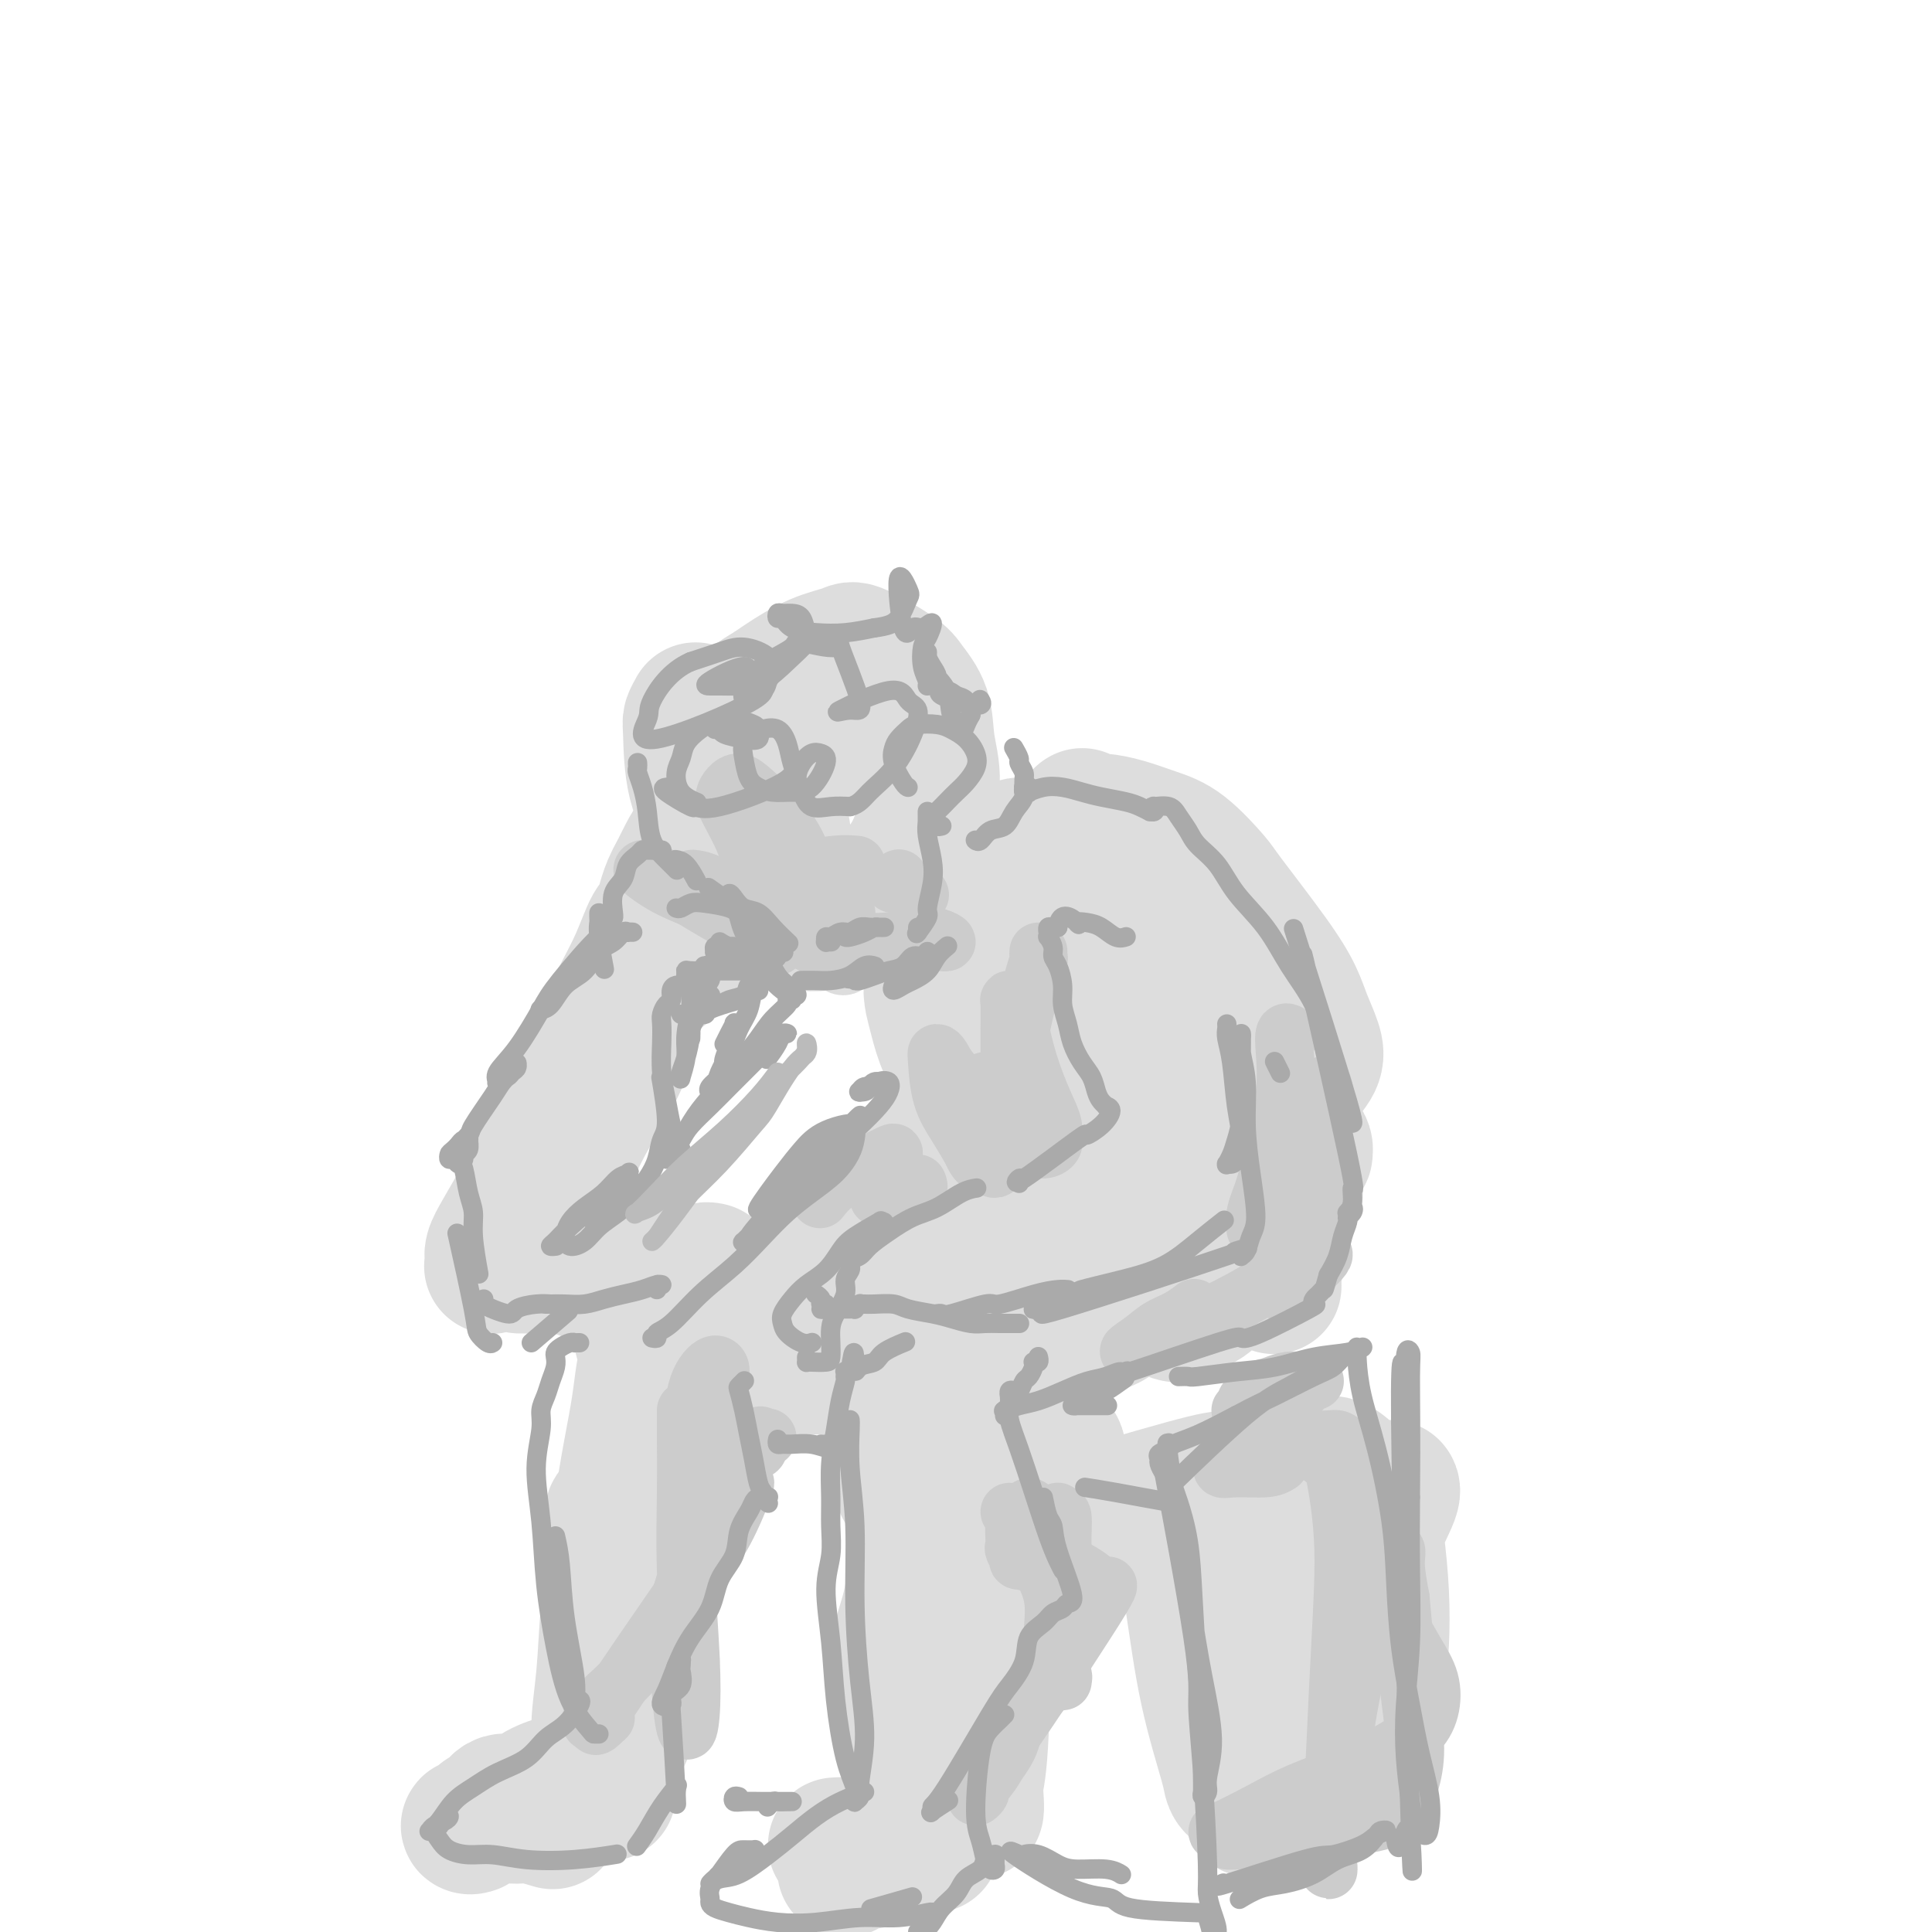 <svg viewBox='0 0 400 400' version='1.1' xmlns='http://www.w3.org/2000/svg' xmlns:xlink='http://www.w3.org/1999/xlink'><g fill='none' stroke='rgb(221,221,221)' stroke-width='28' stroke-linecap='round' stroke-linejoin='round'><path d='M144,147c-0.417,0.752 -0.835,1.504 -1,2c-0.165,0.496 -0.078,0.736 0,3c0.078,2.264 0.148,6.551 1,10c0.852,3.449 2.488,6.058 4,9c1.512,2.942 2.902,6.215 5,9c2.098,2.785 4.904,5.083 7,7c2.096,1.917 3.481,3.455 6,4c2.519,0.545 6.172,0.098 9,-1c2.828,-1.098 4.831,-2.847 7,-5c2.169,-2.153 4.503,-4.710 6,-7c1.497,-2.290 2.156,-4.311 3,-7c0.844,-2.689 1.871,-6.045 2,-9c0.129,-2.955 -0.641,-5.511 -1,-8c-0.359,-2.489 -0.306,-4.913 -1,-7c-0.694,-2.087 -2.136,-3.837 -3,-5c-0.864,-1.163 -1.149,-1.740 -3,-3c-1.851,-1.260 -5.267,-3.205 -7,-4c-1.733,-0.795 -1.783,-0.442 -3,0c-1.217,0.442 -3.601,0.973 -6,2c-2.399,1.027 -4.813,2.550 -7,4c-2.187,1.450 -4.147,2.825 -6,5c-1.853,2.175 -3.600,5.149 -5,8c-1.400,2.851 -2.454,5.580 -3,7c-0.546,1.420 -0.584,1.532 0,2c0.584,0.468 1.788,1.290 4,1c2.212,-0.290 5.430,-1.694 8,-3c2.570,-1.306 4.493,-2.515 7,-4c2.507,-1.485 5.598,-3.246 8,-5c2.402,-1.754 4.115,-3.501 5,-5c0.885,-1.499 0.943,-2.749 1,-4'/><path d='M181,143c-0.687,-2.291 -5.403,-3.518 -8,-4c-2.597,-0.482 -3.075,-0.218 -4,0c-0.925,0.218 -2.298,0.389 -4,1c-1.702,0.611 -3.733,1.661 -6,3c-2.267,1.339 -4.769,2.967 -6,5c-1.231,2.033 -1.193,4.471 -2,6c-0.807,1.529 -2.461,2.151 -2,5c0.461,2.849 3.037,7.926 4,10c0.963,2.074 0.313,1.144 1,1c0.687,-0.144 2.710,0.497 4,1c1.290,0.503 1.848,0.868 2,1c0.152,0.132 -0.104,0.031 0,0c0.104,-0.031 0.566,0.010 1,0c0.434,-0.010 0.841,-0.069 1,0c0.159,0.069 0.069,0.267 0,0c-0.069,-0.267 -0.119,-1.000 -1,-1c-0.881,-0.000 -2.593,0.732 -3,1c-0.407,0.268 0.490,0.073 0,0c-0.490,-0.073 -2.369,-0.023 -3,0c-0.631,0.023 -0.016,0.020 0,0c0.016,-0.020 -0.569,-0.058 -1,0c-0.431,0.058 -0.710,0.211 -1,0c-0.290,-0.211 -0.592,-0.786 -1,-1c-0.408,-0.214 -0.920,-0.068 -1,0c-0.080,0.068 0.274,0.058 0,0c-0.274,-0.058 -1.176,-0.165 -2,0c-0.824,0.165 -1.572,0.602 -2,1c-0.428,0.398 -0.537,0.756 -1,1c-0.463,0.244 -1.278,0.373 -2,1c-0.722,0.627 -1.349,1.750 -2,3c-0.651,1.250 -1.325,2.625 -2,4'/><path d='M140,181c-1.986,3.264 -2.449,6.423 -3,8c-0.551,1.577 -1.188,1.571 -2,3c-0.812,1.429 -1.798,4.291 -3,7c-1.202,2.709 -2.619,5.263 -4,8c-1.381,2.737 -2.725,5.657 -4,8c-1.275,2.343 -2.480,4.110 -4,9c-1.520,4.890 -3.355,12.904 -4,16c-0.645,3.096 -0.099,1.272 0,1c0.099,-0.272 -0.250,1.006 0,1c0.250,-0.006 1.099,-1.296 2,-3c0.901,-1.704 1.854,-3.823 3,-6c1.146,-2.177 2.486,-4.412 4,-7c1.514,-2.588 3.202,-5.529 4,-8c0.798,-2.471 0.706,-4.474 1,-6c0.294,-1.526 0.974,-2.576 1,-3c0.026,-0.424 -0.602,-0.222 -1,0c-0.398,0.222 -0.568,0.463 -1,1c-0.432,0.537 -1.128,1.369 -2,3c-0.872,1.631 -1.922,4.060 -3,6c-1.078,1.940 -2.184,3.392 -3,5c-0.816,1.608 -1.340,3.371 -2,5c-0.660,1.629 -1.454,3.122 -2,4c-0.546,0.878 -0.844,1.139 -1,1c-0.156,-0.139 -0.170,-0.679 0,-1c0.170,-0.321 0.524,-0.424 1,-1c0.476,-0.576 1.072,-1.627 2,-3c0.928,-1.373 2.187,-3.069 3,-5c0.813,-1.931 1.180,-4.097 2,-6c0.820,-1.903 2.091,-3.544 3,-5c0.909,-1.456 1.454,-2.728 2,-4'/><path d='M129,209c2.752,-4.535 3.632,-3.872 4,-4c0.368,-0.128 0.225,-1.046 1,-2c0.775,-0.954 2.469,-1.944 4,-3c1.531,-1.056 2.901,-2.179 4,-3c1.099,-0.821 1.927,-1.341 3,-2c1.073,-0.659 2.389,-1.456 3,-2c0.611,-0.544 0.516,-0.834 1,-1c0.484,-0.166 1.548,-0.208 2,0c0.452,0.208 0.292,0.667 0,1c-0.292,0.333 -0.716,0.541 -2,1c-1.284,0.459 -3.427,1.170 -5,2c-1.573,0.830 -2.574,1.781 -4,3c-1.426,1.219 -3.276,2.707 -5,4c-1.724,1.293 -3.322,2.391 -5,4c-1.678,1.609 -3.436,3.727 -5,6c-1.564,2.273 -2.935,4.699 -4,7c-1.065,2.301 -1.826,4.478 -3,7c-1.174,2.522 -2.763,5.389 -4,8c-1.237,2.611 -2.121,4.965 -3,7c-0.879,2.035 -1.752,3.750 -3,6c-1.248,2.250 -2.872,5.035 -4,7c-1.128,1.965 -1.759,3.112 -2,4c-0.241,0.888 -0.090,1.519 0,2c0.090,0.481 0.120,0.812 0,1c-0.120,0.188 -0.391,0.232 0,0c0.391,-0.232 1.445,-0.742 2,-1c0.555,-0.258 0.613,-0.265 1,0c0.387,0.265 1.104,0.803 2,1c0.896,0.197 1.972,0.053 3,0c1.028,-0.053 2.008,-0.015 3,0c0.992,0.015 1.996,0.008 3,0'/><path d='M116,262c2.946,0.166 3.312,0.582 4,1c0.688,0.418 1.697,0.839 3,1c1.303,0.161 2.899,0.061 4,0c1.101,-0.061 1.707,-0.082 3,0c1.293,0.082 3.274,0.267 5,0c1.726,-0.267 3.198,-0.986 5,-1c1.802,-0.014 3.933,0.676 5,1c1.067,0.324 1.069,0.283 1,0c-0.069,-0.283 -0.211,-0.807 0,-1c0.211,-0.193 0.775,-0.055 1,0c0.225,0.055 0.113,0.028 0,0'/><path d='M203,175c0.232,0.204 0.464,0.409 1,1c0.536,0.591 1.375,1.569 3,3c1.625,1.431 4.036,3.314 6,6c1.964,2.686 3.483,6.174 6,10c2.517,3.826 6.033,7.990 9,12c2.967,4.010 5.385,7.867 7,11c1.615,3.133 2.428,5.541 3,7c0.572,1.459 0.902,1.969 1,2c0.098,0.031 -0.036,-0.418 0,-1c0.036,-0.582 0.244,-1.298 0,-3c-0.244,-1.702 -0.938,-4.389 -2,-7c-1.062,-2.611 -2.490,-5.147 -4,-8c-1.510,-2.853 -3.102,-6.025 -5,-9c-1.898,-2.975 -4.103,-5.755 -6,-8c-1.897,-2.245 -3.484,-3.957 -5,-6c-1.516,-2.043 -2.959,-4.417 -4,-6c-1.041,-1.583 -1.680,-2.374 -2,-3c-0.320,-0.626 -0.322,-1.088 0,-1c0.322,0.088 0.966,0.727 2,2c1.034,1.273 2.458,3.180 4,6c1.542,2.820 3.203,6.555 5,10c1.797,3.445 3.730,6.602 6,10c2.270,3.398 4.878,7.038 7,10c2.122,2.962 3.759,5.246 5,7c1.241,1.754 2.087,2.978 3,4c0.913,1.022 1.894,1.841 2,2c0.106,0.159 -0.664,-0.342 -1,-1c-0.336,-0.658 -0.239,-1.474 -1,-3c-0.761,-1.526 -2.381,-3.763 -4,-6'/><path d='M239,216c-2.624,-4.408 -6.186,-10.428 -8,-13c-1.814,-2.572 -1.882,-1.695 -3,-3c-1.118,-1.305 -3.287,-4.790 -5,-7c-1.713,-2.210 -2.971,-3.145 -4,-4c-1.029,-0.855 -1.828,-1.632 -2,-2c-0.172,-0.368 0.284,-0.329 1,0c0.716,0.329 1.693,0.948 3,2c1.307,1.052 2.944,2.535 5,5c2.056,2.465 4.530,5.911 7,9c2.470,3.089 4.935,5.823 7,9c2.065,3.177 3.731,6.799 5,10c1.269,3.201 2.139,5.983 3,8c0.861,2.017 1.711,3.269 2,4c0.289,0.731 0.018,0.940 0,1c-0.018,0.060 0.217,-0.028 0,0c-0.217,0.028 -0.885,0.171 -1,0c-0.115,-0.171 0.323,-0.656 1,0c0.677,0.656 1.592,2.455 2,4c0.408,1.545 0.310,2.838 1,5c0.690,2.162 2.169,5.192 3,8c0.831,2.808 1.013,5.393 1,7c-0.013,1.607 -0.223,2.235 -1,3c-0.777,0.765 -2.123,1.665 -3,2c-0.877,0.335 -1.285,0.104 -2,0c-0.715,-0.104 -1.738,-0.079 -3,0c-1.262,0.079 -2.763,0.214 -4,0c-1.237,-0.214 -2.211,-0.775 -3,-1c-0.789,-0.225 -1.395,-0.112 -2,0'/><path d='M239,263c-2.173,-0.153 -0.604,-0.034 0,0c0.604,0.034 0.245,-0.017 0,0c-0.245,0.017 -0.375,0.102 0,0c0.375,-0.102 1.256,-0.392 0,1c-1.256,1.392 -4.650,4.467 -6,6c-1.350,1.533 -0.657,1.525 -1,2c-0.343,0.475 -1.723,1.434 -3,2c-1.277,0.566 -2.449,0.740 -4,1c-1.551,0.260 -3.479,0.606 -5,1c-1.521,0.394 -2.635,0.838 -4,1c-1.365,0.162 -2.979,0.043 -4,0c-1.021,-0.043 -1.447,-0.012 -2,0c-0.553,0.012 -1.233,0.003 -2,0c-0.767,-0.003 -1.622,-0.001 -2,0c-0.378,0.001 -0.280,0.000 0,0c0.280,-0.000 0.741,-0.000 1,0c0.259,0.000 0.317,0.000 1,0c0.683,-0.000 1.992,-0.000 3,0c1.008,0.000 1.717,0.000 2,0c0.283,-0.000 0.142,-0.000 0,0'/><path d='M199,283c0.431,-0.311 0.861,-0.622 1,-1c0.139,-0.378 -0.015,-0.822 0,-1c0.015,-0.178 0.197,-0.090 0,0c-0.197,0.090 -0.775,0.183 -1,0c-0.225,-0.183 -0.098,-0.642 0,-1c0.098,-0.358 0.167,-0.617 0,-1c-0.167,-0.383 -0.570,-0.891 -1,-1c-0.430,-0.109 -0.889,0.182 -1,0c-0.111,-0.182 0.124,-0.837 0,-1c-0.124,-0.163 -0.607,0.167 -1,0c-0.393,-0.167 -0.698,-0.829 -1,-1c-0.302,-0.171 -0.603,0.150 -1,0c-0.397,-0.150 -0.890,-0.772 -1,-1c-0.110,-0.228 0.162,-0.063 0,0c-0.162,0.063 -0.759,0.026 -1,0c-0.241,-0.026 -0.127,-0.039 0,0c0.127,0.039 0.267,0.129 0,1c-0.267,0.871 -0.939,2.522 -1,5c-0.061,2.478 0.490,5.784 1,9c0.510,3.216 0.980,6.342 1,10c0.020,3.658 -0.408,7.847 -1,12c-0.592,4.153 -1.346,8.271 -2,12c-0.654,3.729 -1.207,7.070 -2,10c-0.793,2.930 -1.826,5.448 -2,8c-0.174,2.552 0.512,5.138 1,7c0.488,1.862 0.777,3.002 1,4c0.223,0.998 0.379,1.855 1,2c0.621,0.145 1.706,-0.423 2,-1c0.294,-0.577 -0.202,-1.165 0,-2c0.202,-0.835 1.101,-1.918 2,-3'/><path d='M193,349c0.926,-1.446 2.240,-2.562 3,-4c0.760,-1.438 0.964,-3.200 1,-5c0.036,-1.800 -0.096,-3.639 0,-6c0.096,-2.361 0.420,-5.244 0,-8c-0.420,-2.756 -1.585,-5.385 -3,-12c-1.415,-6.615 -3.081,-17.216 -4,-21c-0.919,-3.784 -1.091,-0.750 -1,1c0.091,1.750 0.445,2.216 1,5c0.555,2.784 1.311,7.887 2,13c0.689,5.113 1.310,10.235 2,16c0.690,5.765 1.449,12.172 2,17c0.551,4.828 0.893,8.077 1,11c0.107,2.923 -0.021,5.521 0,7c0.021,1.479 0.191,1.840 0,2c-0.191,0.160 -0.744,0.120 -2,-2c-1.256,-2.120 -3.216,-6.320 -4,-8c-0.784,-1.680 -0.392,-0.840 0,0'/><path d='M188,290c-0.363,-0.356 -0.726,-0.712 -1,-1c-0.274,-0.288 -0.458,-0.507 -1,-1c-0.542,-0.493 -1.441,-1.260 -3,-2c-1.559,-0.740 -3.777,-1.454 -6,-2c-2.223,-0.546 -4.453,-0.924 -7,-1c-2.547,-0.076 -5.413,0.148 -8,0c-2.587,-0.148 -4.895,-0.670 -7,-1c-2.105,-0.330 -4.008,-0.467 -6,-1c-1.992,-0.533 -4.075,-1.462 -6,-2c-1.925,-0.538 -3.693,-0.685 -5,-1c-1.307,-0.315 -2.151,-0.799 -3,-1c-0.849,-0.201 -1.701,-0.119 -2,0c-0.299,0.119 -0.045,0.274 0,0c0.045,-0.274 -0.121,-0.977 0,-1c0.121,-0.023 0.528,0.635 1,1c0.472,0.365 1.010,0.438 1,1c-0.010,0.562 -0.569,1.615 -1,3c-0.431,1.385 -0.735,3.102 -1,5c-0.265,1.898 -0.490,3.976 -1,7c-0.510,3.024 -1.304,6.994 -2,11c-0.696,4.006 -1.293,8.049 -2,13c-0.707,4.951 -1.525,10.810 -2,16c-0.475,5.190 -0.607,9.711 -1,14c-0.393,4.289 -1.047,8.347 -1,11c0.047,2.653 0.797,3.899 1,5c0.203,1.101 -0.139,2.055 0,2c0.139,-0.055 0.759,-1.118 1,-2c0.241,-0.882 0.103,-1.584 0,-3c-0.103,-1.416 -0.172,-3.548 0,-6c0.172,-2.452 0.586,-5.226 1,-8'/><path d='M127,346c0.775,-6.061 1.713,-12.713 2,-17c0.287,-4.287 -0.077,-6.209 0,-8c0.077,-1.791 0.596,-3.451 1,-6c0.404,-2.549 0.693,-5.988 0,0c-0.693,5.988 -2.367,21.401 -3,28c-0.633,6.599 -0.223,4.383 0,6c0.223,1.617 0.260,7.067 0,11c-0.260,3.933 -0.816,6.348 -1,8c-0.184,1.652 0.006,2.541 0,3c-0.006,0.459 -0.207,0.486 0,0c0.207,-0.486 0.823,-1.487 1,-3c0.177,-1.513 -0.086,-3.538 0,-6c0.086,-2.462 0.520,-5.363 1,-9c0.480,-3.637 1.004,-8.012 1,-12c-0.004,-3.988 -0.537,-7.591 -1,-11c-0.463,-3.409 -0.856,-6.625 -1,-9c-0.144,-2.375 -0.040,-3.908 0,-5c0.040,-1.092 0.018,-1.744 0,-2c-0.018,-0.256 -0.030,-0.115 0,0c0.030,0.115 0.101,0.205 0,0c-0.101,-0.205 -0.375,-0.704 0,-1c0.375,-0.296 1.399,-0.390 2,-1c0.601,-0.610 0.780,-1.738 1,-3c0.220,-1.262 0.482,-2.658 1,-4c0.518,-1.342 1.293,-2.631 2,-4c0.707,-1.369 1.345,-2.820 2,-4c0.655,-1.180 1.328,-2.090 2,-3'/><path d='M137,294c1.653,-3.981 0.786,-4.433 1,-5c0.214,-0.567 1.509,-1.248 2,-2c0.491,-0.752 0.178,-1.576 0,-2c-0.178,-0.424 -0.223,-0.447 2,-2c2.223,-1.553 6.712,-4.637 9,-6c2.288,-1.363 2.374,-1.007 4,-2c1.626,-0.993 4.791,-3.335 8,-5c3.209,-1.665 6.461,-2.653 10,-4c3.539,-1.347 7.366,-3.053 11,-5c3.634,-1.947 7.076,-4.135 10,-6c2.924,-1.865 5.331,-3.409 7,-5c1.669,-1.591 2.600,-3.231 3,-4c0.400,-0.769 0.270,-0.667 0,-1c-0.270,-0.333 -0.679,-1.101 -2,-1c-1.321,0.101 -3.555,1.073 -6,2c-2.445,0.927 -5.100,1.811 -8,3c-2.900,1.189 -6.044,2.684 -9,4c-2.956,1.316 -5.723,2.452 -8,4c-2.277,1.548 -4.062,3.509 -5,5c-0.938,1.491 -1.027,2.513 0,3c1.027,0.487 3.172,0.440 5,1c1.828,0.560 3.339,1.726 6,2c2.661,0.274 6.472,-0.343 10,-1c3.528,-0.657 6.772,-1.354 10,-2c3.228,-0.646 6.440,-1.242 9,-3c2.560,-1.758 4.470,-4.677 6,-7c1.530,-2.323 2.681,-4.048 3,-6c0.319,-1.952 -0.195,-4.129 -1,-6c-0.805,-1.871 -1.903,-3.435 -3,-5'/><path d='M211,238c-1.478,-2.343 -3.173,-2.700 -5,-3c-1.827,-0.300 -3.786,-0.541 -6,0c-2.214,0.541 -4.684,1.865 -7,3c-2.316,1.135 -4.478,2.079 -7,5c-2.522,2.921 -5.403,7.817 -6,10c-0.597,2.183 1.090,1.652 2,2c0.910,0.348 1.044,1.576 2,2c0.956,0.424 2.734,0.043 4,0c1.266,-0.043 2.019,0.253 3,0c0.981,-0.253 2.189,-1.055 4,-2c1.811,-0.945 4.224,-2.034 6,-3c1.776,-0.966 2.915,-1.808 4,-3c1.085,-1.192 2.117,-2.735 3,-4c0.883,-1.265 1.618,-2.254 2,-3c0.382,-0.746 0.413,-1.251 0,-2c-0.413,-0.749 -1.268,-1.742 -2,-3c-0.732,-1.258 -1.342,-2.780 -2,-4c-0.658,-1.220 -1.365,-2.137 -2,-4c-0.635,-1.863 -1.197,-4.674 -2,-7c-0.803,-2.326 -1.847,-4.169 -3,-6c-1.153,-1.831 -2.414,-3.650 -3,-5c-0.586,-1.350 -0.498,-2.231 -1,-3c-0.502,-0.769 -1.596,-1.425 -2,-2c-0.404,-0.575 -0.118,-1.069 0,-1c0.118,0.069 0.068,0.703 0,1c-0.068,0.297 -0.154,0.259 0,1c0.154,0.741 0.546,2.260 1,4c0.454,1.740 0.968,3.699 2,6c1.032,2.301 2.580,4.943 4,7c1.420,2.057 2.710,3.528 4,5'/><path d='M204,229c2.483,3.772 3.190,1.702 4,1c0.810,-0.702 1.723,-0.036 3,0c1.277,0.036 2.917,-0.557 4,-2c1.083,-1.443 1.608,-3.736 2,-5c0.392,-1.264 0.651,-1.500 0,-6c-0.651,-4.500 -2.213,-13.263 -3,-17c-0.787,-3.737 -0.799,-2.449 -1,-3c-0.201,-0.551 -0.591,-2.941 -1,-5c-0.409,-2.059 -0.838,-3.788 -1,-5c-0.162,-1.212 -0.057,-1.906 0,-3c0.057,-1.094 0.065,-2.588 0,-3c-0.065,-0.412 -0.202,0.256 0,0c0.202,-0.256 0.742,-1.437 2,-2c1.258,-0.563 3.235,-0.508 4,-1c0.765,-0.492 0.320,-1.531 1,-2c0.680,-0.469 2.486,-0.370 4,0c1.514,0.370 2.737,1.009 4,2c1.263,0.991 2.566,2.332 4,4c1.434,1.668 3.001,3.663 5,6c1.999,2.337 4.432,5.016 7,8c2.568,2.984 5.272,6.274 8,9c2.728,2.726 5.478,4.888 7,6c1.522,1.112 1.814,1.173 3,2c1.186,0.827 3.266,2.421 4,3c0.734,0.579 0.123,0.145 0,0c-0.123,-0.145 0.240,-0.000 0,0c-0.240,0.000 -1.085,-0.144 -2,-1c-0.915,-0.856 -1.900,-2.423 -3,-4c-1.100,-1.577 -2.314,-3.165 -4,-5c-1.686,-1.835 -3.843,-3.918 -6,-6'/><path d='M249,200c-3.316,-3.557 -4.105,-4.449 -5,-6c-0.895,-1.551 -1.896,-3.762 -3,-5c-1.104,-1.238 -2.309,-1.504 -3,-2c-0.691,-0.496 -0.866,-1.224 -1,-1c-0.134,0.224 -0.225,1.399 0,2c0.225,0.601 0.767,0.629 1,1c0.233,0.371 0.157,1.083 1,2c0.843,0.917 2.605,2.037 5,5c2.395,2.963 5.424,7.770 8,12c2.576,4.230 4.700,7.884 6,10c1.300,2.116 1.776,2.696 3,5c1.224,2.304 3.194,6.333 5,9c1.806,2.667 3.447,3.972 4,5c0.553,1.028 0.018,1.777 0,2c-0.018,0.223 0.480,-0.082 0,-1c-0.480,-0.918 -1.940,-2.449 -3,-5c-1.060,-2.551 -1.721,-6.122 -3,-9c-1.279,-2.878 -3.176,-5.063 -5,-8c-1.824,-2.937 -3.577,-6.624 -5,-9c-1.423,-2.376 -2.518,-3.439 -4,-5c-1.482,-1.561 -3.352,-3.620 -5,-5c-1.648,-1.380 -3.073,-2.082 -4,-3c-0.927,-0.918 -1.355,-2.052 -2,-3c-0.645,-0.948 -1.505,-1.710 -2,-2c-0.495,-0.290 -0.624,-0.108 -1,0c-0.376,0.108 -0.998,0.142 -1,0c-0.002,-0.142 0.615,-0.461 1,0c0.385,0.461 0.539,1.703 1,3c0.461,1.297 1.231,2.648 2,4'/><path d='M239,196c2.031,3.984 6.107,10.444 9,15c2.893,4.556 4.602,7.206 6,10c1.398,2.794 2.485,5.730 3,8c0.515,2.270 0.457,3.873 0,4c-0.457,0.127 -1.313,-1.220 -2,-2c-0.687,-0.780 -1.205,-0.991 -2,-2c-0.795,-1.009 -1.869,-2.816 -4,-6c-2.131,-3.184 -5.321,-7.745 -7,-10c-1.679,-2.255 -1.848,-2.203 -3,-3c-1.152,-0.797 -3.287,-2.443 -4,-3c-0.713,-0.557 -0.002,-0.024 0,0c0.002,0.024 -0.704,-0.462 -1,-1c-0.296,-0.538 -0.183,-1.130 0,-1c0.183,0.130 0.435,0.980 1,2c0.565,1.020 1.443,2.209 2,4c0.557,1.791 0.792,4.185 2,7c1.208,2.815 3.387,6.052 5,9c1.613,2.948 2.659,5.608 4,8c1.341,2.392 2.977,4.517 4,6c1.023,1.483 1.433,2.325 2,3c0.567,0.675 1.290,1.184 2,2c0.710,0.816 1.405,1.939 2,3c0.595,1.061 1.088,2.060 2,4c0.912,1.940 2.241,4.821 3,6c0.759,1.179 0.946,0.656 1,1c0.054,0.344 -0.027,1.556 0,2c0.027,0.444 0.161,0.119 0,0c-0.161,-0.119 -0.617,-0.034 -1,0c-0.383,0.034 -0.691,0.017 -1,0'/><path d='M262,262c3.916,8.511 0.205,2.288 -1,0c-1.205,-2.288 0.097,-0.641 0,0c-0.097,0.641 -1.594,0.277 -2,0c-0.406,-0.277 0.280,-0.467 0,0c-0.280,0.467 -1.527,1.592 -2,2c-0.473,0.408 -0.172,0.098 0,0c0.172,-0.098 0.216,0.015 0,0c-0.216,-0.015 -0.693,-0.158 -1,0c-0.307,0.158 -0.445,0.617 -1,1c-0.555,0.383 -1.527,0.691 -2,1c-0.473,0.309 -0.448,0.619 -1,1c-0.552,0.381 -1.680,0.834 -2,1c-0.320,0.166 0.167,0.044 0,0c-0.167,-0.044 -0.987,-0.012 -1,0c-0.013,0.012 0.781,0.003 1,0c0.219,-0.003 -0.137,-0.002 0,0c0.137,0.002 0.766,0.003 1,0c0.234,-0.003 0.071,-0.011 0,0c-0.071,0.011 -0.050,0.041 0,0c0.050,-0.041 0.130,-0.152 0,0c-0.130,0.152 -0.468,0.566 -1,1c-0.532,0.434 -1.256,0.888 -2,1c-0.744,0.112 -1.506,-0.116 -2,0c-0.494,0.116 -0.720,0.578 -1,1c-0.280,0.422 -0.614,0.806 -1,1c-0.386,0.194 -0.825,0.198 -1,0c-0.175,-0.198 -0.088,-0.599 0,-1'/><path d='M243,271c-2.722,1.170 -0.025,-0.404 1,-1c1.025,-0.596 0.380,-0.212 0,0c-0.380,0.212 -0.494,0.254 0,0c0.494,-0.254 1.597,-0.804 2,-1c0.403,-0.196 0.105,-0.038 0,0c-0.105,0.038 -0.019,-0.043 0,0c0.019,0.043 -0.031,0.208 0,0c0.031,-0.208 0.142,-0.791 0,-1c-0.142,-0.209 -0.536,-0.044 -1,0c-0.464,0.044 -0.997,-0.034 -1,0c-0.003,0.034 0.525,0.178 0,0c-0.525,-0.178 -2.102,-0.678 -3,-1c-0.898,-0.322 -1.116,-0.464 -2,-1c-0.884,-0.536 -2.433,-1.464 -4,-2c-1.567,-0.536 -3.153,-0.680 -5,-1c-1.847,-0.320 -3.954,-0.815 -6,-1c-2.046,-0.185 -4.032,-0.060 -6,0c-1.968,0.060 -3.917,0.054 -6,0c-2.083,-0.054 -4.301,-0.157 -6,0c-1.699,0.157 -2.881,0.575 -4,1c-1.119,0.425 -2.176,0.856 -3,1c-0.824,0.144 -1.414,0.000 -2,0c-0.586,-0.000 -1.167,0.143 -1,0c0.167,-0.143 1.084,-0.571 2,-1'/><path d='M198,263c-4.279,-0.118 1.023,-0.413 4,-1c2.977,-0.587 3.630,-1.465 6,-2c2.370,-0.535 6.459,-0.726 9,-1c2.541,-0.274 3.534,-0.630 11,-1c7.466,-0.370 21.406,-0.754 27,-1c5.594,-0.246 2.844,-0.353 3,-1c0.156,-0.647 3.218,-1.834 5,-3c1.782,-1.166 2.283,-2.309 3,-3c0.717,-0.691 1.651,-0.928 2,-2c0.349,-1.072 0.114,-2.977 0,-4c-0.114,-1.023 -0.106,-1.164 0,-2c0.106,-0.836 0.310,-2.367 0,-4c-0.310,-1.633 -1.134,-3.369 -2,-5c-0.866,-1.631 -1.773,-3.156 -3,-5c-1.227,-1.844 -2.772,-4.008 -4,-6c-1.228,-1.992 -2.139,-3.812 -3,-6c-0.861,-2.188 -1.673,-4.745 -3,-7c-1.327,-2.255 -3.170,-4.206 -4,-6c-0.830,-1.794 -0.646,-3.429 -1,-5c-0.354,-1.571 -1.246,-3.079 -2,-5c-0.754,-1.921 -1.368,-4.255 -2,-6c-0.632,-1.745 -1.280,-2.899 -2,-4c-0.720,-1.101 -1.512,-2.147 -2,-3c-0.488,-0.853 -0.672,-1.512 -1,-2c-0.328,-0.488 -0.799,-0.807 -1,-1c-0.201,-0.193 -0.131,-0.262 -1,0c-0.869,0.262 -2.676,0.854 -4,1c-1.324,0.146 -2.164,-0.153 -3,0c-0.836,0.153 -1.667,0.758 -2,1c-0.333,0.242 -0.166,0.121 0,0'/><path d='M228,179c-1.503,0.342 -0.262,0.197 0,0c0.262,-0.197 -0.456,-0.445 -1,-1c-0.544,-0.555 -0.915,-1.418 -1,-2c-0.085,-0.582 0.116,-0.884 0,-2c-0.116,-1.116 -0.550,-3.045 -1,-4c-0.450,-0.955 -0.918,-0.935 -1,-1c-0.082,-0.065 0.220,-0.214 0,0c-0.220,0.214 -0.963,0.792 -1,1c-0.037,0.208 0.631,0.048 1,0c0.369,-0.048 0.437,0.017 1,0c0.563,-0.017 1.619,-0.117 3,0c1.381,0.117 3.088,0.449 5,1c1.912,0.551 4.030,1.321 6,2c1.970,0.679 3.791,1.269 6,3c2.209,1.731 4.804,4.604 6,6c1.196,1.396 0.993,1.314 3,4c2.007,2.686 6.225,8.139 9,12c2.775,3.861 4.107,6.129 5,8c0.893,1.871 1.347,3.345 2,5c0.653,1.655 1.503,3.491 2,5c0.497,1.509 0.639,2.689 0,4c-0.639,1.311 -2.061,2.752 -3,4c-0.939,1.248 -1.396,2.304 -2,3c-0.604,0.696 -1.356,1.032 -2,2c-0.644,0.968 -1.181,2.569 -2,4c-0.819,1.431 -1.921,2.693 -3,4c-1.079,1.307 -2.137,2.660 -3,4c-0.863,1.340 -1.532,2.669 -3,4c-1.468,1.331 -3.734,2.666 -6,4'/><path d='M248,249c-3.403,3.215 -4.411,3.254 -6,4c-1.589,0.746 -3.757,2.200 -5,3c-1.243,0.800 -1.559,0.948 -2,1c-0.441,0.052 -1.008,0.009 -1,0c0.008,-0.009 0.591,0.016 1,0c0.409,-0.016 0.645,-0.072 1,0c0.355,0.072 0.829,0.273 1,0c0.171,-0.273 0.038,-1.018 0,-1c-0.038,0.018 0.018,0.799 0,1c-0.018,0.201 -0.110,-0.180 0,0c0.110,0.180 0.424,0.920 0,2c-0.424,1.080 -1.585,2.498 -3,4c-1.415,1.502 -3.085,3.086 -4,4c-0.915,0.914 -1.074,1.159 -2,2c-0.926,0.841 -2.618,2.279 -4,3c-1.382,0.721 -2.452,0.725 -3,1c-0.548,0.275 -0.573,0.819 -1,1c-0.427,0.181 -1.256,-0.003 -1,0c0.256,0.003 1.597,0.194 2,0c0.403,-0.194 -0.130,-0.771 0,-1c0.130,-0.229 0.924,-0.109 1,0c0.076,0.109 -0.566,0.207 -1,0c-0.434,-0.207 -0.660,-0.719 -1,-1c-0.340,-0.281 -0.793,-0.331 -1,0c-0.207,0.331 -0.170,1.042 0,1c0.170,-0.042 0.471,-0.837 0,0c-0.471,0.837 -1.714,3.307 -2,4c-0.286,0.693 0.384,-0.390 0,2c-0.384,2.390 -1.824,8.254 -3,13c-1.176,4.746 -2.088,8.373 -3,12'/><path d='M211,304c-1.466,6.685 -2.129,9.897 -3,14c-0.871,4.103 -1.948,9.098 -3,14c-1.052,4.902 -2.078,9.711 -3,14c-0.922,4.289 -1.740,8.057 -2,12c-0.260,3.943 0.038,8.060 0,10c-0.038,1.940 -0.414,1.701 0,3c0.414,1.299 1.616,4.136 2,4c0.384,-0.136 -0.051,-3.244 0,-5c0.051,-1.756 0.587,-2.160 1,-9c0.413,-6.840 0.701,-20.117 1,-27c0.299,-6.883 0.607,-7.372 1,-8c0.393,-0.628 0.872,-1.393 1,-3c0.128,-1.607 -0.093,-4.054 0,-6c0.093,-1.946 0.500,-3.390 1,-5c0.500,-1.610 1.093,-3.385 2,-5c0.907,-1.615 2.128,-3.071 3,-4c0.872,-0.929 1.396,-1.333 2,-2c0.604,-0.667 1.288,-1.598 2,-2c0.712,-0.402 1.453,-0.274 2,0c0.547,0.274 0.901,0.695 1,1c0.099,0.305 -0.056,0.495 0,1c0.056,0.505 0.324,1.324 0,2c-0.324,0.676 -1.242,1.209 -2,2c-0.758,0.791 -1.358,1.841 -2,3c-0.642,1.159 -1.327,2.427 -2,4c-0.673,1.573 -1.335,3.449 -2,5c-0.665,1.551 -1.332,2.775 -2,4'/><path d='M209,321c-1.614,3.662 -0.648,2.316 0,2c0.648,-0.316 0.977,0.399 2,0c1.023,-0.399 2.741,-1.913 3,-3c0.259,-1.087 -0.940,-1.749 5,-4c5.940,-2.251 19.021,-6.092 26,-8c6.979,-1.908 7.856,-1.884 10,-2c2.144,-0.116 5.553,-0.372 8,-1c2.447,-0.628 3.931,-1.627 5,-2c1.069,-0.373 1.723,-0.118 2,0c0.277,0.118 0.176,0.100 0,0c-0.176,-0.100 -0.426,-0.282 -1,0c-0.574,0.282 -1.473,1.029 -2,2c-0.527,0.971 -0.681,2.167 -1,3c-0.319,0.833 -0.804,1.303 -1,2c-0.196,0.697 -0.105,1.622 0,3c0.105,1.378 0.222,3.209 0,5c-0.222,1.791 -0.785,3.540 -1,6c-0.215,2.460 -0.082,5.630 0,7c0.082,1.370 0.111,0.941 -1,9c-1.111,8.059 -3.364,24.605 -4,31c-0.636,6.395 0.343,2.639 1,1c0.657,-1.639 0.990,-1.161 1,0c0.010,1.161 -0.305,3.005 1,-2c1.305,-5.005 4.230,-16.859 6,-23c1.770,-6.141 2.385,-6.571 3,-7'/><path d='M271,340c2.469,-7.714 2.641,-11.500 3,-16c0.359,-4.500 0.904,-9.715 1,-12c0.096,-2.285 -0.257,-1.640 0,-4c0.257,-2.360 1.123,-7.725 -2,-1c-3.123,6.725 -10.235,25.539 -13,36c-2.765,10.461 -1.184,12.569 -1,16c0.184,3.431 -1.028,8.184 -2,10c-0.972,1.816 -1.704,0.695 -2,0c-0.296,-0.695 -0.157,-0.963 -1,-4c-0.843,-3.037 -2.667,-8.843 -4,-15c-1.333,-6.157 -2.176,-12.667 -3,-18c-0.824,-5.333 -1.629,-9.490 -2,-13c-0.371,-3.510 -0.307,-6.372 0,-8c0.307,-1.628 0.857,-2.021 1,-2c0.143,0.021 -0.122,0.457 0,2c0.122,1.543 0.630,4.192 1,7c0.370,2.808 0.601,5.773 1,9c0.399,3.227 0.966,6.716 2,9c1.034,2.284 2.536,3.363 3,4c0.464,0.637 -0.112,0.831 0,1c0.112,0.169 0.910,0.315 2,0c1.090,-0.315 2.472,-1.089 4,-2c1.528,-0.911 3.202,-1.960 5,-3c1.798,-1.040 3.719,-2.073 6,-4c2.281,-1.927 4.922,-4.750 7,-7c2.078,-2.250 3.594,-3.929 5,-6c1.406,-2.071 2.703,-4.536 4,-7'/><path d='M286,312c2.868,-4.006 2.038,-4.021 2,-4c-0.038,0.021 0.716,0.078 0,2c-0.716,1.922 -2.901,5.711 -4,10c-1.099,4.289 -1.110,9.080 -1,11c0.110,1.920 0.343,0.968 0,5c-0.343,4.032 -1.262,13.046 -2,17c-0.738,3.954 -1.294,2.848 -1,2c0.294,-0.848 1.438,-1.440 2,-2c0.562,-0.560 0.540,-1.090 1,-2c0.460,-0.910 1.401,-2.199 2,-4c0.599,-1.801 0.856,-4.113 1,-7c0.144,-2.887 0.174,-6.349 0,-10c-0.174,-3.651 -0.552,-7.493 -1,-11c-0.448,-3.507 -0.966,-6.680 -2,-9c-1.034,-2.320 -2.585,-3.787 -4,-5c-1.415,-1.213 -2.694,-2.171 -4,-2c-1.306,0.171 -2.640,1.472 -4,3c-1.360,1.528 -2.747,3.284 -4,6c-1.253,2.716 -2.372,6.391 -3,10c-0.628,3.609 -0.764,7.152 -1,11c-0.236,3.848 -0.571,8.002 -1,12c-0.429,3.998 -0.951,7.841 -1,11c-0.049,3.159 0.375,5.634 0,7c-0.375,1.366 -1.550,1.624 -2,2c-0.450,0.376 -0.176,0.869 0,0c0.176,-0.869 0.253,-3.099 0,-6c-0.253,-2.901 -0.837,-6.473 -1,-10c-0.163,-3.527 0.096,-7.008 0,-11c-0.096,-3.992 -0.548,-8.496 -1,-13'/><path d='M257,325c-0.494,-9.997 -0.727,-14.990 -1,-17c-0.273,-2.010 -0.584,-1.039 -1,0c-0.416,1.039 -0.936,2.144 -2,3c-1.064,0.856 -2.671,1.461 -3,8c-0.329,6.539 0.620,19.011 1,24c0.380,4.989 0.190,2.494 0,0'/><path d='M135,344c-0.323,1.411 -0.647,2.823 -1,4c-0.353,1.177 -0.736,2.120 -2,5c-1.264,2.880 -3.409,7.697 -5,11c-1.591,3.303 -2.627,5.091 -3,6c-0.373,0.909 -0.081,0.937 0,1c0.081,0.063 -0.048,0.159 0,0c0.048,-0.159 0.273,-0.573 0,-1c-0.273,-0.427 -1.044,-0.867 -2,-1c-0.956,-0.133 -2.098,0.039 -3,0c-0.902,-0.039 -1.564,-0.291 -3,0c-1.436,0.291 -3.644,1.123 -5,2c-1.356,0.877 -1.858,1.798 -3,2c-1.142,0.202 -2.924,-0.314 -4,0c-1.076,0.314 -1.447,1.457 -2,2c-0.553,0.543 -1.288,0.486 -2,1c-0.712,0.514 -1.402,1.599 -2,2c-0.598,0.401 -1.104,0.118 -1,0c0.104,-0.118 0.818,-0.070 1,0c0.182,0.070 -0.168,0.161 0,0c0.168,-0.161 0.855,-0.575 2,-1c1.145,-0.425 2.749,-0.860 4,-1c1.251,-0.140 2.150,0.014 3,0c0.850,-0.014 1.652,-0.196 3,0c1.348,0.196 3.242,0.770 4,1c0.758,0.230 0.379,0.115 0,0'/><path d='M175,386c-0.007,0.429 -0.014,0.858 0,1c0.014,0.142 0.050,-0.003 0,0c-0.050,0.003 -0.184,0.156 0,0c0.184,-0.156 0.688,-0.620 2,-1c1.312,-0.380 3.432,-0.676 5,-1c1.568,-0.324 2.585,-0.675 4,-1c1.415,-0.325 3.227,-0.623 4,-1c0.773,-0.377 0.506,-0.833 1,-1c0.494,-0.167 1.750,-0.045 2,0c0.250,0.045 -0.506,0.012 -1,0c-0.494,-0.012 -0.726,-0.003 -1,0c-0.274,0.003 -0.588,0.001 -2,0c-1.412,-0.001 -3.921,-0.000 -6,0c-2.079,0.000 -3.729,-0.000 -5,0c-1.271,0.000 -2.162,0.002 -3,0c-0.838,-0.002 -1.622,-0.007 -2,0c-0.378,0.007 -0.349,0.025 0,0c0.349,-0.025 1.019,-0.095 2,0c0.981,0.095 2.274,0.354 4,0c1.726,-0.354 3.885,-1.322 6,-2c2.115,-0.678 4.185,-1.067 6,-2c1.815,-0.933 3.376,-2.409 4,-3c0.624,-0.591 0.312,-0.295 0,0'/><path d='M198,371c-0.386,0.390 -0.772,0.779 -1,1c-0.228,0.221 -0.297,0.273 -1,1c-0.703,0.727 -2.042,2.129 -3,3c-0.958,0.871 -1.537,1.210 -2,2c-0.463,0.790 -0.809,2.032 -1,2c-0.191,-0.032 -0.226,-1.336 0,-2c0.226,-0.664 0.712,-0.686 1,-2c0.288,-1.314 0.376,-3.918 1,-6c0.624,-2.082 1.783,-3.640 2,-5c0.217,-1.360 -0.508,-2.520 -1,-3c-0.492,-0.480 -0.751,-0.280 -1,0c-0.249,0.280 -0.487,0.638 -1,1c-0.513,0.362 -1.303,0.726 -2,1c-0.697,0.274 -1.303,0.458 -1,0c0.303,-0.458 1.515,-1.560 2,-2c0.485,-0.440 0.242,-0.220 0,0'/><path d='M187,308c0.045,0.016 0.089,0.032 0,0c-0.089,-0.032 -0.313,-0.112 0,-1c0.313,-0.888 1.161,-2.585 2,-4c0.839,-1.415 1.668,-2.547 2,-3c0.332,-0.453 0.166,-0.226 0,0'/><path d='M210,256c0.086,-0.106 0.173,-0.212 0,0c-0.173,0.212 -0.604,0.742 -1,1c-0.396,0.258 -0.757,0.244 0,0c0.757,-0.244 2.633,-0.718 4,-1c1.367,-0.282 2.227,-0.374 4,-1c1.773,-0.626 4.460,-1.787 7,-3c2.540,-1.213 4.935,-2.477 7,-4c2.065,-1.523 3.801,-3.303 5,-5c1.199,-1.697 1.860,-3.310 2,-5c0.140,-1.690 -0.242,-3.458 -1,-5c-0.758,-1.542 -1.892,-2.858 -3,-4c-1.108,-1.142 -2.189,-2.108 -3,-3c-0.811,-0.892 -1.352,-1.708 -2,-2c-0.648,-0.292 -1.404,-0.060 -2,0c-0.596,0.060 -1.034,-0.054 -1,0c0.034,0.054 0.538,0.275 1,0c0.462,-0.275 0.881,-1.047 2,-2c1.119,-0.953 2.939,-2.086 4,-4c1.061,-1.914 1.363,-4.610 2,-7c0.637,-2.390 1.607,-4.473 2,-7c0.393,-2.527 0.208,-5.496 0,-8c-0.208,-2.504 -0.438,-4.541 -2,-6c-1.562,-1.459 -4.457,-2.338 -7,-3c-2.543,-0.662 -4.734,-1.105 -7,-1c-2.266,0.105 -4.607,0.760 -6,1c-1.393,0.240 -1.836,0.065 -2,0c-0.164,-0.065 -0.047,-0.018 0,0c0.047,0.018 0.023,0.009 0,0'/></g>
<g fill='none' stroke='rgb(221,221,221)' stroke-width='12' stroke-linecap='round' stroke-linejoin='round'><path d='M186,181c0.092,-0.137 0.184,-0.273 0,0c-0.184,0.273 -0.643,0.957 -1,2c-0.357,1.043 -0.611,2.445 -1,4c-0.389,1.555 -0.913,3.263 -2,5c-1.087,1.737 -2.737,3.504 -4,5c-1.263,1.496 -2.138,2.721 -3,3c-0.862,0.279 -1.711,-0.389 -2,-1c-0.289,-0.611 -0.019,-1.164 0,-2c0.019,-0.836 -0.215,-1.955 0,-3c0.215,-1.045 0.877,-2.018 1,-3c0.123,-0.982 -0.293,-1.975 0,-3c0.293,-1.025 1.295,-2.084 2,-3c0.705,-0.916 1.115,-1.689 2,-2c0.885,-0.311 2.247,-0.160 3,0c0.753,0.160 0.897,0.330 1,1c0.103,0.670 0.165,1.841 -1,3c-1.165,1.159 -3.559,2.308 -6,3c-2.441,0.692 -4.931,0.927 -7,1c-2.069,0.073 -3.717,-0.017 -5,0c-1.283,0.017 -2.200,0.142 -3,0c-0.800,-0.142 -1.483,-0.550 -2,-1c-0.517,-0.450 -0.867,-0.943 -1,-1c-0.133,-0.057 -0.049,0.321 0,0c0.049,-0.321 0.063,-1.342 0,-2c-0.063,-0.658 -0.203,-0.954 -1,-2c-0.797,-1.046 -2.252,-2.844 -3,-4c-0.748,-1.156 -0.788,-1.671 -1,-2c-0.212,-0.329 -0.596,-0.473 -1,-1c-0.404,-0.527 -0.830,-1.436 -1,-2c-0.170,-0.564 -0.085,-0.782 0,-1'/><path d='M150,175c-1.560,-2.580 -0.460,-1.029 0,-1c0.460,0.029 0.279,-1.465 0,-2c-0.279,-0.535 -0.657,-0.112 -1,0c-0.343,0.112 -0.653,-0.086 0,0c0.653,0.086 2.268,0.456 1,0c-1.268,-0.456 -5.418,-1.738 2,2c7.418,3.738 26.405,12.497 34,16c7.595,3.503 3.797,1.752 0,0'/><path d='M189,185c-0.318,0.354 -0.635,0.708 -1,1c-0.365,0.292 -0.776,0.523 -3,1c-2.224,0.477 -6.261,1.202 -10,2c-3.739,0.798 -7.180,1.671 -10,2c-2.820,0.329 -5.019,0.116 -7,0c-1.981,-0.116 -3.743,-0.135 -5,0c-1.257,0.135 -2.007,0.425 -3,0c-0.993,-0.425 -2.227,-1.564 -3,-2c-0.773,-0.436 -1.083,-0.168 -1,0c0.083,0.168 0.561,0.238 1,0c0.439,-0.238 0.840,-0.782 1,-1c0.160,-0.218 0.080,-0.109 0,0'/></g>
<g fill='none' stroke='rgb(204,204,204)' stroke-width='12' stroke-linecap='round' stroke-linejoin='round'><path d='M158,193c-0.890,0.239 -1.780,0.479 -2,0c-0.220,-0.479 0.231,-1.675 0,-2c-0.231,-0.325 -1.142,0.223 -2,0c-0.858,-0.223 -1.662,-1.215 -3,-2c-1.338,-0.785 -3.210,-1.363 -5,-2c-1.790,-0.637 -3.496,-1.334 -5,-2c-1.504,-0.666 -2.805,-1.300 -4,-2c-1.195,-0.700 -2.285,-1.464 -3,-2c-0.715,-0.536 -1.055,-0.842 -1,-1c0.055,-0.158 0.503,-0.167 1,0c0.497,0.167 1.041,0.510 2,1c0.959,0.490 2.333,1.129 4,2c1.667,0.871 3.629,1.975 6,3c2.371,1.025 5.152,1.970 8,3c2.848,1.030 5.763,2.146 9,3c3.237,0.854 6.795,1.448 10,2c3.205,0.552 6.056,1.062 9,1c2.944,-0.062 5.982,-0.697 8,-1c2.018,-0.303 3.016,-0.275 4,0c0.984,0.275 1.955,0.796 2,1c0.045,0.204 -0.834,0.092 -2,0c-1.166,-0.092 -2.618,-0.164 -4,0c-1.382,0.164 -2.694,0.564 -4,1c-1.306,0.436 -2.607,0.909 -4,1c-1.393,0.091 -2.878,-0.201 -4,0c-1.122,0.201 -1.881,0.894 -3,1c-1.119,0.106 -2.599,-0.374 -4,-1c-1.401,-0.626 -2.723,-1.399 -4,-2c-1.277,-0.601 -2.508,-1.029 -4,-2c-1.492,-0.971 -3.246,-2.486 -5,-4'/><path d='M158,189c-3.731,-1.905 -4.560,-2.169 -6,-3c-1.440,-0.831 -3.491,-2.229 -5,-3c-1.509,-0.771 -2.477,-0.915 -3,-1c-0.523,-0.085 -0.600,-0.112 -1,0c-0.400,0.112 -1.124,0.364 -1,1c0.124,0.636 1.095,1.655 1,2c-0.095,0.345 -1.256,0.016 2,2c3.256,1.984 10.930,6.281 14,8c3.070,1.719 1.535,0.859 0,0'/><path d='M175,189c0.206,-0.047 0.412,-0.094 0,0c-0.412,0.094 -1.441,0.329 -2,0c-0.559,-0.329 -0.648,-1.222 -2,-2c-1.352,-0.778 -3.966,-1.440 -6,-2c-2.034,-0.560 -3.488,-1.017 -5,-2c-1.512,-0.983 -3.082,-2.490 -4,-4c-0.918,-1.510 -1.183,-3.022 -2,-5c-0.817,-1.978 -2.187,-4.421 -3,-6c-0.813,-1.579 -1.068,-2.294 -1,-3c0.068,-0.706 0.459,-1.404 1,-2c0.541,-0.596 1.234,-1.089 2,-1c0.766,0.089 1.607,0.762 3,2c1.393,1.238 3.339,3.041 5,5c1.661,1.959 3.037,4.073 4,6c0.963,1.927 1.514,3.667 2,5c0.486,1.333 0.907,2.260 1,3c0.093,0.740 -0.141,1.292 -1,2c-0.859,0.708 -2.344,1.570 -3,2c-0.656,0.430 -0.485,0.428 -1,0c-0.515,-0.428 -1.717,-1.281 -2,-2c-0.283,-0.719 0.352,-1.303 1,-2c0.648,-0.697 1.309,-1.507 2,-2c0.691,-0.493 1.412,-0.668 3,-1c1.588,-0.332 4.043,-0.820 6,-1c1.957,-0.180 3.416,-0.051 4,0c0.584,0.051 0.292,0.026 0,0'/><path d='M186,182c0.112,-0.129 0.223,-0.258 0,0c-0.223,0.258 -0.781,0.904 -1,1c-0.219,0.096 -0.097,-0.359 1,0c1.097,0.359 3.171,1.531 4,2c0.829,0.469 0.415,0.234 0,0'/><path d='M215,197c-0.028,0.381 -0.056,0.762 0,1c0.056,0.238 0.197,0.333 0,1c-0.197,0.667 -0.732,1.905 -2,7c-1.268,5.095 -3.268,14.047 -4,19c-0.732,4.953 -0.196,5.906 0,7c0.196,1.094 0.053,2.328 0,3c-0.053,0.672 -0.014,0.783 0,0c0.014,-0.783 0.004,-2.458 0,-4c-0.004,-1.542 -0.002,-2.949 0,-5c0.002,-2.051 0.004,-4.744 0,-7c-0.004,-2.256 -0.013,-4.074 0,-6c0.013,-1.926 0.047,-3.961 0,-5c-0.047,-1.039 -0.175,-1.083 0,-1c0.175,0.083 0.653,0.294 1,1c0.347,0.706 0.562,1.909 1,4c0.438,2.091 1.099,5.071 2,8c0.901,2.929 2.041,5.809 3,8c0.959,2.191 1.737,3.695 2,5c0.263,1.305 0.011,2.411 0,3c-0.011,0.589 0.217,0.661 0,1c-0.217,0.339 -0.881,0.944 -2,1c-1.119,0.056 -2.695,-0.436 -4,-1c-1.305,-0.564 -2.339,-1.199 -4,-3c-1.661,-1.801 -3.948,-4.768 -6,-7c-2.052,-2.232 -3.869,-3.729 -5,-5c-1.131,-1.271 -1.576,-2.315 -2,-3c-0.424,-0.685 -0.826,-1.009 -1,-1c-0.174,0.009 -0.119,0.353 0,2c0.119,1.647 0.301,4.597 1,7c0.699,2.403 1.914,4.258 3,6c1.086,1.742 2.043,3.371 3,5'/><path d='M201,238c1.501,3.529 2.252,2.853 3,3c0.748,0.147 1.493,1.118 2,1c0.507,-0.118 0.777,-1.324 1,-3c0.223,-1.676 0.400,-3.820 0,-6c-0.400,-2.180 -1.377,-4.395 -2,-6c-0.623,-1.605 -0.892,-2.602 -1,-3c-0.108,-0.398 -0.054,-0.199 0,0'/><path d='M267,214c0.110,0.074 0.219,0.147 0,0c-0.219,-0.147 -0.768,-0.516 -1,0c-0.232,0.516 -0.147,1.916 0,4c0.147,2.084 0.355,4.852 0,8c-0.355,3.148 -1.273,6.675 -2,10c-0.727,3.325 -1.262,6.449 -2,9c-0.738,2.551 -1.677,4.529 -2,6c-0.323,1.471 -0.029,2.434 0,3c0.029,0.566 -0.207,0.736 0,0c0.207,-0.736 0.858,-2.378 2,-4c1.142,-1.622 2.775,-3.222 4,-5c1.225,-1.778 2.041,-3.732 3,-6c0.959,-2.268 2.062,-4.850 3,-7c0.938,-2.150 1.710,-3.868 2,-5c0.290,-1.132 0.099,-1.679 0,-2c-0.099,-0.321 -0.107,-0.416 0,0c0.107,0.416 0.329,1.344 0,3c-0.329,1.656 -1.207,4.040 -2,7c-0.793,2.960 -1.499,6.495 -2,10c-0.501,3.505 -0.797,6.981 -1,10c-0.203,3.019 -0.312,5.580 -1,7c-0.688,1.420 -1.956,1.700 -2,2c-0.044,0.300 1.137,0.620 2,0c0.863,-0.620 1.410,-2.181 2,-4c0.590,-1.819 1.224,-3.895 2,-6c0.776,-2.105 1.694,-4.238 2,-6c0.306,-1.762 -0.000,-3.153 0,-4c0.000,-0.847 0.308,-1.151 0,-1c-0.308,0.151 -1.231,0.757 -2,2c-0.769,1.243 -1.385,3.121 -2,5'/><path d='M270,250c-1.692,2.843 -3.921,6.950 -5,9c-1.079,2.050 -1.008,2.042 -1,3c0.008,0.958 -0.048,2.883 0,4c0.048,1.117 0.199,1.427 1,1c0.801,-0.427 2.252,-1.590 3,-2c0.748,-0.410 0.791,-0.067 2,-1c1.209,-0.933 3.583,-3.141 4,-4c0.417,-0.859 -1.122,-0.368 -2,0c-0.878,0.368 -1.095,0.612 -2,1c-0.905,0.388 -2.497,0.921 -4,2c-1.503,1.079 -2.916,2.704 -9,6c-6.084,3.296 -16.838,8.263 -21,10c-4.162,1.737 -1.731,0.244 0,-1c1.731,-1.244 2.763,-2.241 4,-3c1.237,-0.759 2.679,-1.281 4,-2c1.321,-0.719 2.520,-1.634 3,-2c0.480,-0.366 0.240,-0.183 0,0'/><path d='M190,245c0.160,0.339 0.321,0.677 0,1c-0.321,0.323 -1.123,0.629 -2,1c-0.877,0.371 -1.831,0.805 -3,1c-1.169,0.195 -2.555,0.150 -3,0c-0.445,-0.150 0.052,-0.406 0,-1c-0.052,-0.594 -0.651,-1.525 -1,-2c-0.349,-0.475 -0.447,-0.493 0,-1c0.447,-0.507 1.440,-1.502 2,-2c0.560,-0.498 0.686,-0.500 1,-1c0.314,-0.500 0.814,-1.499 1,-2c0.186,-0.501 0.056,-0.505 -1,0c-1.056,0.505 -3.040,1.519 -4,2c-0.960,0.481 -0.897,0.428 -2,1c-1.103,0.572 -3.374,1.769 -5,3c-1.626,1.231 -2.607,2.494 -3,3c-0.393,0.506 -0.196,0.253 0,0'/><path d='M142,292c-0.001,0.329 -0.001,0.658 0,1c0.001,0.342 0.004,0.698 0,1c-0.004,0.302 -0.014,0.552 0,3c0.014,2.448 0.054,7.096 0,12c-0.054,4.904 -0.200,10.064 0,16c0.200,5.936 0.746,12.646 1,18c0.254,5.354 0.216,9.351 0,12c-0.216,2.649 -0.608,3.949 -1,3c-0.392,-0.949 -0.782,-4.146 -1,-7c-0.218,-2.854 -0.264,-5.363 0,-8c0.264,-2.637 0.839,-5.400 1,-8c0.161,-2.600 -0.091,-5.037 0,-8c0.091,-2.963 0.525,-6.452 1,-11c0.475,-4.548 0.990,-10.156 1,-15c0.010,-4.844 -0.484,-8.924 0,-12c0.484,-3.076 1.944,-5.149 3,-6c1.056,-0.851 1.706,-0.481 2,0c0.294,0.481 0.233,1.073 0,2c-0.233,0.927 -0.639,2.189 -1,4c-0.361,1.811 -0.677,4.170 -1,7c-0.323,2.830 -0.651,6.130 -1,9c-0.349,2.870 -0.717,5.308 -1,8c-0.283,2.692 -0.480,5.637 -1,8c-0.520,2.363 -1.364,4.146 -2,6c-0.636,1.854 -1.063,3.781 -2,6c-0.937,2.219 -2.384,4.731 -4,7c-1.616,2.269 -3.403,4.296 -5,6c-1.597,1.704 -3.005,3.086 -4,4c-0.995,0.914 -1.575,1.362 -2,2c-0.425,0.638 -0.693,1.468 -1,2c-0.307,0.532 -0.654,0.766 -1,1'/><path d='M123,355c-1.826,2.528 0.107,1.348 1,1c0.893,-0.348 0.744,0.135 1,0c0.256,-0.135 0.917,-0.887 0,0c-0.917,0.887 -3.411,3.413 0,-2c3.411,-5.413 12.728,-18.765 17,-25c4.272,-6.235 3.499,-5.355 4,-6c0.501,-0.645 2.277,-2.816 4,-6c1.723,-3.184 3.394,-7.380 4,-9c0.606,-1.620 0.148,-0.662 0,-1c-0.148,-0.338 0.013,-1.971 0,-3c-0.013,-1.029 -0.199,-1.452 0,-2c0.199,-0.548 0.784,-1.220 1,-2c0.216,-0.780 0.062,-1.669 0,-2c-0.062,-0.331 -0.032,-0.104 0,0c0.032,0.104 0.066,0.084 0,0c-0.066,-0.084 -0.232,-0.233 0,0c0.232,0.233 0.861,0.847 1,1c0.139,0.153 -0.211,-0.155 0,0c0.211,0.155 0.985,0.773 1,1c0.015,0.227 -0.729,0.061 -1,0c-0.271,-0.061 -0.070,-0.019 0,0c0.070,0.019 0.008,0.015 0,0c-0.008,-0.015 0.036,-0.043 0,0c-0.036,0.043 -0.153,0.155 0,0c0.153,-0.155 0.577,-0.578 1,-1'/><path d='M157,299c1.025,-3.012 0.087,-1.543 0,-1c-0.087,0.543 0.675,0.160 1,0c0.325,-0.160 0.211,-0.098 0,0c-0.211,0.098 -0.521,0.233 0,0c0.521,-0.233 1.871,-0.832 0,0c-1.871,0.832 -6.963,3.095 -9,4c-2.037,0.905 -1.018,0.453 0,0'/><path d='M219,314c0.032,-0.577 0.064,-1.154 0,-1c-0.064,0.154 -0.224,1.039 0,1c0.224,-0.039 0.831,-1.002 1,0c0.169,1.002 -0.101,3.971 0,6c0.101,2.029 0.574,3.119 1,4c0.426,0.881 0.807,1.552 1,2c0.193,0.448 0.200,0.672 0,1c-0.200,0.328 -0.607,0.761 -1,0c-0.393,-0.761 -0.774,-2.716 -1,-4c-0.226,-1.284 -0.299,-1.896 -1,-3c-0.701,-1.104 -2.031,-2.700 -3,-4c-0.969,-1.300 -1.578,-2.303 -2,-3c-0.422,-0.697 -0.659,-1.088 -1,-1c-0.341,0.088 -0.787,0.656 -1,1c-0.213,0.344 -0.192,0.464 0,1c0.192,0.536 0.554,1.488 1,3c0.446,1.512 0.977,3.584 2,6c1.023,2.416 2.540,5.177 3,8c0.460,2.823 -0.136,5.709 0,8c0.136,2.291 1.003,3.988 1,5c-0.003,1.012 -0.875,1.338 -1,2c-0.125,0.662 0.497,1.659 1,2c0.503,0.341 0.888,0.027 1,0c0.112,-0.027 -0.047,0.232 0,0c0.047,-0.232 0.300,-0.956 0,-1c-0.300,-0.044 -1.153,0.591 -2,1c-0.847,0.409 -1.688,0.593 -2,1c-0.312,0.407 -0.094,1.037 -1,2c-0.906,0.963 -2.936,2.259 -4,4c-1.064,1.741 -1.161,3.926 -2,6c-0.839,2.074 -2.419,4.037 -4,6'/><path d='M205,367c-2.551,3.762 -1.930,3.669 -2,4c-0.070,0.331 -0.832,1.088 -1,1c-0.168,-0.088 0.257,-1.020 1,-2c0.743,-0.980 1.805,-2.009 3,-4c1.195,-1.991 2.524,-4.944 3,-6c0.476,-1.056 0.098,-0.216 4,-6c3.902,-5.784 12.085,-18.191 15,-23c2.915,-4.809 0.564,-2.019 0,-1c-0.564,1.019 0.660,0.269 0,-1c-0.660,-1.269 -3.206,-3.056 -5,-4c-1.794,-0.944 -2.838,-1.044 -4,-1c-1.162,0.044 -2.441,0.234 -4,0c-1.559,-0.234 -3.398,-0.892 -4,-1c-0.602,-0.108 0.035,0.333 0,0c-0.035,-0.333 -0.740,-1.441 -1,-2c-0.260,-0.559 -0.073,-0.570 0,-1c0.073,-0.430 0.033,-1.278 0,-2c-0.033,-0.722 -0.061,-1.317 0,-2c0.061,-0.683 0.209,-1.453 0,-2c-0.209,-0.547 -0.774,-0.871 -1,-1c-0.226,-0.129 -0.113,-0.065 0,0'/><path d='M262,298c0.000,0.000 0.100,0.100 0.1,0.1'/><path d='M265,303c-0.690,0.436 -1.380,0.871 -3,1c-1.620,0.129 -4.170,-0.050 -6,0c-1.830,0.050 -2.939,0.329 -3,0c-0.061,-0.329 0.925,-1.265 2,-2c1.075,-0.735 2.238,-1.270 4,-2c1.762,-0.730 4.123,-1.657 6,-2c1.877,-0.343 3.271,-0.102 5,0c1.729,0.102 3.794,0.066 5,0c1.206,-0.066 1.553,-0.163 2,0c0.447,0.163 0.995,0.587 1,1c0.005,0.413 -0.532,0.816 -1,1c-0.468,0.184 -0.868,0.148 -1,0c-0.132,-0.148 0.004,-0.410 0,0c-0.004,0.410 -0.148,1.491 0,3c0.148,1.509 0.587,3.445 1,6c0.413,2.555 0.801,5.729 1,9c0.199,3.271 0.211,6.639 0,12c-0.211,5.361 -0.644,12.713 -1,20c-0.356,7.287 -0.633,14.507 -1,20c-0.367,5.493 -0.823,9.258 -1,12c-0.177,2.742 -0.074,4.462 0,5c0.074,0.538 0.118,-0.105 0,-1c-0.118,-0.895 -0.400,-2.040 0,-4c0.400,-1.960 1.482,-4.734 2,-8c0.518,-3.266 0.472,-7.024 1,-12c0.528,-4.976 1.629,-11.170 3,-17c1.371,-5.830 3.011,-11.297 4,-15c0.989,-3.703 1.327,-5.642 2,-7c0.673,-1.358 1.681,-2.135 2,-2c0.319,0.135 -0.052,1.181 0,3c0.052,1.819 0.526,4.409 1,7'/><path d='M290,331c0.340,3.568 0.689,7.486 1,11c0.311,3.514 0.583,6.622 1,10c0.417,3.378 0.978,7.025 1,10c0.022,2.975 -0.496,5.278 -1,7c-0.504,1.722 -0.994,2.861 -2,4c-1.006,1.139 -2.528,2.276 -3,3c-0.472,0.724 0.105,1.034 -6,2c-6.105,0.966 -18.894,2.587 -24,3c-5.106,0.413 -2.531,-0.381 -2,-1c0.531,-0.619 -0.983,-1.064 -2,-1c-1.017,0.064 -1.537,0.636 0,0c1.537,-0.636 5.132,-2.479 8,-4c2.868,-1.521 5.010,-2.719 8,-4c2.990,-1.281 6.828,-2.645 10,-4c3.172,-1.355 5.679,-2.701 8,-4c2.321,-1.299 4.455,-2.549 6,-4c1.545,-1.451 2.502,-3.101 3,-5c0.498,-1.899 0.537,-4.048 0,-6c-0.537,-1.952 -1.651,-3.708 -3,-6c-1.349,-2.292 -2.934,-5.119 -4,-7c-1.066,-1.881 -1.612,-2.817 -2,-4c-0.388,-1.183 -0.618,-2.613 -1,-4c-0.382,-1.387 -0.917,-2.733 -1,-4c-0.083,-1.267 0.285,-2.457 0,-4c-0.285,-1.543 -1.224,-3.441 -2,-5c-0.776,-1.559 -1.388,-2.780 -2,-4'/><path d='M281,310c-2.688,-7.692 -1.907,-4.924 -2,-4c-0.093,0.924 -1.059,0.002 -2,-1c-0.941,-1.002 -1.855,-2.085 -3,-3c-1.145,-0.915 -2.519,-1.663 -4,-2c-1.481,-0.337 -3.070,-0.263 -4,-1c-0.930,-0.737 -1.203,-2.285 -1,-3c0.203,-0.715 0.882,-0.597 1,-1c0.118,-0.403 -0.326,-1.327 0,-2c0.326,-0.673 1.421,-1.093 0,-1c-1.421,0.093 -5.359,0.700 -7,1c-1.641,0.300 -0.985,0.293 -1,0c-0.015,-0.293 -0.700,-0.871 -1,-1c-0.300,-0.129 -0.215,0.192 0,0c0.215,-0.192 0.559,-0.896 1,-1c0.441,-0.104 0.980,0.394 2,0c1.020,-0.394 2.521,-1.678 4,-2c1.479,-0.322 2.937,0.319 4,0c1.063,-0.319 1.730,-1.599 2,-2c0.270,-0.401 0.144,0.077 0,0c-0.144,-0.077 -0.305,-0.708 -1,-1c-0.695,-0.292 -1.925,-0.246 -3,0c-1.075,0.246 -1.995,0.690 -3,1c-1.005,0.310 -2.094,0.485 -3,1c-0.906,0.515 -1.629,1.369 -2,2c-0.371,0.631 -0.392,1.037 0,1c0.392,-0.037 1.196,-0.519 2,-1'/><path d='M260,290c-0.896,0.343 1.863,-0.300 4,-1c2.137,-0.700 3.652,-1.458 5,-2c1.348,-0.542 2.528,-0.869 3,-1c0.472,-0.131 0.236,-0.065 0,0'/></g>
<g fill='none' stroke='rgb(170,170,170)' stroke-width='4' stroke-linecap='round' stroke-linejoin='round'><path d='M132,158c-0.006,-0.099 -0.012,-0.199 0,0c0.012,0.199 0.043,0.696 0,1c-0.043,0.304 -0.160,0.417 0,1c0.160,0.583 0.597,1.638 1,3c0.403,1.362 0.774,3.031 1,5c0.226,1.969 0.308,4.239 1,6c0.692,1.761 1.994,3.013 3,4c1.006,0.987 1.716,1.711 2,2c0.284,0.289 0.142,0.145 0,0'/><path d='M140,178c-0.167,-0.024 -0.333,-0.048 0,0c0.333,0.048 1.167,0.167 2,1c0.833,0.833 1.667,2.381 2,3c0.333,0.619 0.167,0.310 0,0'/><path d='M140,188c0.251,0.108 0.502,0.216 1,0c0.498,-0.216 1.243,-0.756 2,-1c0.757,-0.244 1.525,-0.193 3,0c1.475,0.193 3.656,0.529 5,1c1.344,0.471 1.850,1.079 3,2c1.150,0.921 2.946,2.156 4,3c1.054,0.844 1.368,1.298 2,2c0.632,0.702 1.581,1.652 2,2c0.419,0.348 0.308,0.092 0,0c-0.308,-0.092 -0.814,-0.022 -1,0c-0.186,0.022 -0.053,-0.005 0,0c0.053,0.005 0.025,0.043 0,0c-0.025,-0.043 -0.049,-0.166 0,0c0.049,0.166 0.169,0.621 0,1c-0.169,0.379 -0.627,0.682 -1,1c-0.373,0.318 -0.661,0.652 -1,1c-0.339,0.348 -0.728,0.709 -1,1c-0.272,0.291 -0.428,0.512 -1,1c-0.572,0.488 -1.560,1.243 -2,2c-0.440,0.757 -0.331,1.515 -1,2c-0.669,0.485 -2.116,0.697 -3,1c-0.884,0.303 -1.203,0.697 -2,1c-0.797,0.303 -2.070,0.516 -3,1c-0.930,0.484 -1.517,1.240 -2,2c-0.483,0.760 -0.861,1.523 -1,2c-0.139,0.477 -0.037,0.667 0,1c0.037,0.333 0.011,0.809 0,1c-0.011,0.191 -0.005,0.095 0,0'/><path d='M153,207c-2.469,0.732 -4.938,1.464 -6,2c-1.062,0.536 -0.715,0.876 -1,1c-0.285,0.124 -1.200,0.033 -2,0c-0.800,-0.033 -1.485,-0.009 -2,0c-0.515,0.009 -0.862,0.003 -1,0c-0.138,-0.003 -0.069,-0.001 0,0'/><path d='M146,207c-0.035,0.119 -0.069,0.238 0,0c0.069,-0.238 0.242,-0.835 0,-1c-0.242,-0.165 -0.900,0.100 -1,0c-0.100,-0.100 0.358,-0.565 0,-1c-0.358,-0.435 -1.531,-0.838 -2,-1c-0.469,-0.162 -0.235,-0.081 0,0'/><path d='M149,195c0.550,0.362 1.100,0.724 2,1c0.900,0.276 2.151,0.466 3,1c0.849,0.534 1.296,1.411 2,2c0.704,0.589 1.663,0.890 2,1c0.337,0.110 0.050,0.027 0,0c-0.050,-0.027 0.138,0.000 0,0c-0.138,-0.000 -0.601,-0.028 -1,0c-0.399,0.028 -0.736,0.113 -1,0c-0.264,-0.113 -0.457,-0.423 -1,-1c-0.543,-0.577 -1.437,-1.422 -2,-2c-0.563,-0.578 -0.796,-0.888 -1,-1c-0.204,-0.112 -0.380,-0.026 -1,0c-0.620,0.026 -1.684,-0.007 -2,0c-0.316,0.007 0.115,0.054 0,0c-0.115,-0.054 -0.777,-0.211 -1,0c-0.223,0.211 -0.008,0.788 0,1c0.008,0.212 -0.190,0.057 0,0c0.190,-0.057 0.769,-0.016 1,0c0.231,0.016 0.116,0.008 0,0'/><path d='M153,201c-0.362,-0.001 -0.724,-0.001 -1,0c-0.276,0.001 -0.466,0.004 -1,0c-0.534,-0.004 -1.411,-0.016 -3,0c-1.589,0.016 -3.891,0.061 -5,0c-1.109,-0.061 -1.027,-0.226 -1,0c0.027,0.226 -0.003,0.845 0,1c0.003,0.155 0.040,-0.155 0,0c-0.040,0.155 -0.155,0.773 0,1c0.155,0.227 0.580,0.061 1,0c0.420,-0.061 0.834,-0.017 1,0c0.166,0.017 0.083,0.009 0,0'/><path d='M147,184c-0.029,-0.020 -0.057,-0.040 0,0c0.057,0.040 0.201,0.140 0,0c-0.201,-0.140 -0.747,-0.521 0,0c0.747,0.521 2.788,1.944 4,3c1.212,1.056 1.596,1.746 2,2c0.404,0.254 0.830,0.073 1,0c0.170,-0.073 0.085,-0.036 0,0'/><path d='M153,189c0.120,0.295 0.240,0.590 0,0c-0.240,-0.590 -0.840,-2.065 0,0c0.840,2.065 3.119,7.672 4,10c0.881,2.328 0.363,1.379 1,2c0.637,0.621 2.428,2.813 4,4c1.572,1.187 2.923,1.371 3,1c0.077,-0.371 -1.121,-1.296 -2,-2c-0.879,-0.704 -1.440,-1.188 -2,-2c-0.560,-0.812 -1.120,-1.951 -2,-3c-0.880,-1.049 -2.082,-2.007 -3,-3c-0.918,-0.993 -1.553,-2.022 -2,-3c-0.447,-0.978 -0.706,-1.906 -1,-3c-0.294,-1.094 -0.624,-2.353 -1,-3c-0.376,-0.647 -0.799,-0.683 -1,-1c-0.201,-0.317 -0.179,-0.914 0,-1c0.179,-0.086 0.514,0.338 1,1c0.486,0.662 1.122,1.561 2,2c0.878,0.439 1.998,0.417 3,1c1.002,0.583 1.885,1.772 3,3c1.115,1.228 2.461,2.494 3,3c0.539,0.506 0.269,0.253 0,0'/><path d='M166,203c0.005,-0.000 0.011,-0.000 0,0c-0.011,0.000 -0.037,0.001 0,0c0.037,-0.001 0.138,-0.002 0,0c-0.138,0.002 -0.515,0.007 0,0c0.515,-0.007 1.921,-0.026 3,0c1.079,0.026 1.831,0.098 3,0c1.169,-0.098 2.757,-0.367 4,-1c1.243,-0.633 2.142,-1.632 3,-2c0.858,-0.368 1.674,-0.105 2,0c0.326,0.105 0.163,0.053 0,0'/><path d='M177,203c0.141,-0.002 0.281,-0.003 0,0c-0.281,0.003 -0.985,0.012 -1,0c-0.015,-0.012 0.657,-0.043 1,0c0.343,0.043 0.357,0.161 1,0c0.643,-0.161 1.916,-0.602 3,-1c1.084,-0.398 1.979,-0.752 3,-1c1.021,-0.248 2.169,-0.389 3,-1c0.831,-0.611 1.346,-1.692 2,-2c0.654,-0.308 1.448,0.158 2,0c0.552,-0.158 0.863,-0.939 1,-1c0.137,-0.061 0.100,0.599 0,1c-0.100,0.401 -0.263,0.543 -1,1c-0.737,0.457 -2.048,1.230 -3,2c-0.952,0.770 -1.546,1.539 -2,2c-0.454,0.461 -0.767,0.616 -1,1c-0.233,0.384 -0.386,0.997 0,1c0.386,0.003 1.312,-0.606 2,-1c0.688,-0.394 1.137,-0.575 2,-1c0.863,-0.425 2.138,-1.093 3,-2c0.862,-0.907 1.309,-2.052 2,-3c0.691,-0.948 1.626,-1.699 2,-2c0.374,-0.301 0.187,-0.150 0,0'/><path d='M190,192c-0.017,0.445 -0.034,0.890 0,1c0.034,0.110 0.118,-0.115 0,0c-0.118,0.115 -0.437,0.570 0,0c0.437,-0.570 1.630,-2.165 2,-3c0.370,-0.835 -0.083,-0.908 0,-2c0.083,-1.092 0.702,-3.201 1,-5c0.298,-1.799 0.276,-3.288 0,-5c-0.276,-1.712 -0.806,-3.646 -1,-5c-0.194,-1.354 -0.052,-2.128 0,-3c0.052,-0.872 0.014,-1.842 0,-2c-0.014,-0.158 -0.004,0.496 0,1c0.004,0.504 0.001,0.858 0,1c-0.001,0.142 -0.001,0.071 0,0'/><path d='M195,171c-0.453,0.114 -0.906,0.227 -1,0c-0.094,-0.227 0.170,-0.796 0,-1c-0.170,-0.204 -0.776,-0.043 -1,0c-0.224,0.043 -0.068,-0.033 0,0c0.068,0.033 0.049,0.174 0,0c-0.049,-0.174 -0.127,-0.665 0,-1c0.127,-0.335 0.458,-0.516 1,-1c0.542,-0.484 1.295,-1.273 2,-2c0.705,-0.727 1.361,-1.392 2,-2c0.639,-0.608 1.262,-1.161 2,-2c0.738,-0.839 1.591,-1.966 2,-3c0.409,-1.034 0.373,-1.976 0,-3c-0.373,-1.024 -1.083,-2.129 -2,-3c-0.917,-0.871 -2.042,-1.509 -3,-2c-0.958,-0.491 -1.748,-0.834 -3,-1c-1.252,-0.166 -2.964,-0.156 -4,0c-1.036,0.156 -1.395,0.459 -2,1c-0.605,0.541 -1.454,1.322 -2,2c-0.546,0.678 -0.787,1.254 -1,2c-0.213,0.746 -0.397,1.664 0,3c0.397,1.336 1.376,3.090 2,4c0.624,0.910 0.893,0.974 1,1c0.107,0.026 0.054,0.013 0,0'/><path d='M202,174c0.020,0.015 0.040,0.031 0,0c-0.040,-0.031 -0.138,-0.108 0,0c0.138,0.108 0.514,0.402 1,0c0.486,-0.402 1.083,-1.501 2,-2c0.917,-0.499 2.156,-0.398 3,-1c0.844,-0.602 1.294,-1.905 2,-3c0.706,-1.095 1.668,-1.980 2,-3c0.332,-1.020 0.033,-2.176 0,-3c-0.033,-0.824 0.201,-1.318 0,-2c-0.201,-0.682 -0.837,-1.554 -1,-2c-0.163,-0.446 0.149,-0.466 0,-1c-0.149,-0.534 -0.757,-1.581 -1,-2c-0.243,-0.419 -0.122,-0.209 0,0'/><path d='M148,151c0.407,-0.087 0.813,-0.174 1,0c0.187,0.174 0.154,0.608 1,1c0.846,0.392 2.572,0.743 4,1c1.428,0.257 2.557,0.421 3,0c0.443,-0.421 0.201,-1.428 0,-2c-0.201,-0.572 -0.362,-0.708 -1,-1c-0.638,-0.292 -1.753,-0.738 -3,-1c-1.247,-0.262 -2.625,-0.339 -4,0c-1.375,0.339 -2.746,1.095 -4,2c-1.254,0.905 -2.391,1.959 -3,3c-0.609,1.041 -0.689,2.069 -1,3c-0.311,0.931 -0.854,1.766 -1,3c-0.146,1.234 0.105,2.867 1,4c0.895,1.133 2.433,1.767 3,2c0.567,0.233 0.162,0.067 0,0c-0.162,-0.067 -0.081,-0.033 0,0'/><path d='M138,163c-0.549,0.074 -1.099,0.148 0,1c1.099,0.852 3.846,2.483 5,3c1.154,0.517 0.713,-0.080 1,0c0.287,0.080 1.301,0.837 5,0c3.699,-0.837 10.081,-3.269 13,-5c2.919,-1.731 2.374,-2.763 2,-4c-0.374,-1.237 -0.577,-2.680 -1,-4c-0.423,-1.320 -1.067,-2.518 -2,-3c-0.933,-0.482 -2.157,-0.249 -3,0c-0.843,0.249 -1.306,0.514 -2,1c-0.694,0.486 -1.617,1.192 -2,2c-0.383,0.808 -0.224,1.719 0,3c0.224,1.281 0.513,2.932 1,4c0.487,1.068 1.172,1.551 2,2c0.828,0.449 1.799,0.863 3,1c1.201,0.137 2.631,-0.003 4,0c1.369,0.003 2.676,0.150 4,-1c1.324,-1.150 2.666,-3.595 3,-5c0.334,-1.405 -0.339,-1.769 -1,-2c-0.661,-0.231 -1.311,-0.327 -2,0c-0.689,0.327 -1.416,1.079 -2,2c-0.584,0.921 -1.024,2.012 -1,3c0.024,0.988 0.512,1.873 1,3c0.488,1.127 0.978,2.496 2,3c1.022,0.504 2.578,0.144 4,0c1.422,-0.144 2.711,-0.072 4,0'/><path d='M176,167c1.899,-0.469 2.646,-1.643 4,-3c1.354,-1.357 3.314,-2.897 5,-5c1.686,-2.103 3.096,-4.769 4,-7c0.904,-2.231 1.302,-4.028 1,-5c-0.302,-0.972 -1.302,-1.118 -2,-2c-0.698,-0.882 -1.093,-2.499 -4,-2c-2.907,0.499 -8.327,3.113 -10,4c-1.673,0.887 0.402,0.048 2,0c1.598,-0.048 2.720,0.696 2,-2c-0.720,-2.696 -3.281,-8.833 -4,-11c-0.719,-2.167 0.404,-0.365 -1,0c-1.404,0.365 -5.336,-0.705 -7,-1c-1.664,-0.295 -1.059,0.187 -2,1c-0.941,0.813 -3.428,1.957 -5,3c-1.572,1.043 -2.229,1.987 -3,3c-0.771,1.013 -1.658,2.097 -2,3c-0.342,0.903 -0.141,1.624 0,2c0.141,0.376 0.220,0.407 1,0c0.780,-0.407 2.261,-1.252 3,-2c0.739,-0.748 0.738,-1.400 1,-2c0.262,-0.600 0.789,-1.150 1,-2c0.211,-0.850 0.108,-2.001 -1,-3c-1.108,-0.999 -3.221,-1.846 -5,-2c-1.779,-0.154 -3.222,0.385 -5,1c-1.778,0.615 -3.889,1.308 -6,2'/><path d='M143,137c-4.281,1.820 -6.984,5.871 -8,8c-1.016,2.129 -0.346,2.336 -1,4c-0.654,1.664 -2.632,4.786 2,4c4.632,-0.786 15.874,-5.478 20,-8c4.126,-2.522 1.134,-2.872 0,-4c-1.134,-1.128 -0.412,-3.034 -2,-3c-1.588,0.034 -5.486,2.008 -7,3c-1.514,0.992 -0.643,1.000 0,1c0.643,-0.000 1.059,-0.010 2,0c0.941,0.010 2.407,0.040 4,0c1.593,-0.040 3.314,-0.151 5,-1c1.686,-0.849 3.336,-2.438 5,-4c1.664,-1.562 3.343,-3.098 4,-4c0.657,-0.902 0.292,-1.171 0,-2c-0.292,-0.829 -0.510,-2.218 -1,-3c-0.490,-0.782 -1.253,-0.957 -2,-1c-0.747,-0.043 -1.478,0.048 -2,0c-0.522,-0.048 -0.833,-0.234 -1,0c-0.167,0.234 -0.188,0.886 0,1c0.188,0.114 0.586,-0.312 1,0c0.414,0.312 0.843,1.362 2,2c1.157,0.638 3.042,0.864 5,1c1.958,0.136 3.988,0.182 6,0c2.012,-0.182 4.006,-0.591 6,-1'/><path d='M181,130c2.877,-0.377 4.069,-0.820 5,-2c0.931,-1.180 1.600,-3.099 2,-4c0.400,-0.901 0.529,-0.786 0,-2c-0.529,-1.214 -1.717,-3.757 -2,-2c-0.283,1.757 0.338,7.816 1,10c0.662,2.184 1.365,0.495 2,0c0.635,-0.495 1.202,0.205 2,0c0.798,-0.205 1.825,-1.317 2,-1c0.175,0.317 -0.504,2.061 -1,3c-0.496,0.939 -0.810,1.071 -1,2c-0.190,0.929 -0.257,2.653 0,4c0.257,1.347 0.837,2.317 1,3c0.163,0.683 -0.090,1.080 0,1c0.090,-0.080 0.521,-0.639 1,-1c0.479,-0.361 1.004,-0.526 1,-1c-0.004,-0.474 -0.536,-1.257 -1,-2c-0.464,-0.743 -0.860,-1.446 -1,-2c-0.140,-0.554 -0.025,-0.960 0,-1c0.025,-0.040 -0.039,0.285 0,1c0.039,0.715 0.181,1.822 1,3c0.819,1.178 2.313,2.429 3,4c0.687,1.571 0.566,3.462 1,5c0.434,1.538 1.425,2.722 2,3c0.575,0.278 0.736,-0.349 1,-1c0.264,-0.651 0.632,-1.325 1,-2'/><path d='M201,148c0.184,-1.101 -0.356,-2.353 -1,-3c-0.644,-0.647 -1.392,-0.689 -2,-1c-0.608,-0.311 -1.077,-0.893 -2,-1c-0.923,-0.107 -2.299,0.260 -1,1c1.299,0.740 5.273,1.853 7,2c1.727,0.147 1.208,-0.672 1,-1c-0.208,-0.328 -0.104,-0.164 0,0'/><path d='M151,199c0.087,-0.008 0.173,-0.016 0,0c-0.173,0.016 -0.607,0.057 -1,0c-0.393,-0.057 -0.746,-0.212 -1,0c-0.254,0.212 -0.409,0.789 -1,1c-0.591,0.211 -1.619,0.055 -2,0c-0.381,-0.055 -0.117,-0.008 0,0c0.117,0.008 0.085,-0.024 0,0c-0.085,0.024 -0.224,0.104 0,0c0.224,-0.104 0.810,-0.392 1,0c0.190,0.392 -0.015,1.464 0,2c0.015,0.536 0.252,0.535 0,1c-0.252,0.465 -0.991,1.394 -1,2c-0.009,0.606 0.712,0.887 1,1c0.288,0.113 0.144,0.056 0,0'/><path d='M137,176c-0.001,-0.000 -0.002,-0.000 0,0c0.002,0.000 0.008,0.000 0,0c-0.008,-0.000 -0.030,-0.001 0,0c0.030,0.001 0.111,0.003 0,0c-0.111,-0.003 -0.415,-0.010 -1,0c-0.585,0.010 -1.451,0.036 -2,0c-0.549,-0.036 -0.782,-0.135 -1,0c-0.218,0.135 -0.423,0.506 -1,1c-0.577,0.494 -1.528,1.113 -2,2c-0.472,0.887 -0.466,2.041 -1,3c-0.534,0.959 -1.607,1.721 -2,3c-0.393,1.279 -0.106,3.075 0,4c0.106,0.925 0.030,0.979 0,1c-0.030,0.021 -0.015,0.011 0,0'/><path d='M124,189c-0.008,0.352 -0.016,0.705 0,1c0.016,0.295 0.056,0.533 0,1c-0.056,0.467 -0.207,1.164 0,3c0.207,1.836 0.774,4.810 1,6c0.226,1.190 0.113,0.595 0,0'/><path d='M131,193c-0.442,-0.014 -0.884,-0.028 -1,0c-0.116,0.028 0.094,0.097 0,0c-0.094,-0.097 -0.493,-0.362 -1,0c-0.507,0.362 -1.122,1.351 -2,2c-0.878,0.649 -2.018,0.959 -3,2c-0.982,1.041 -1.804,2.815 -3,4c-1.196,1.185 -2.764,1.782 -4,3c-1.236,1.218 -2.141,3.059 -3,4c-0.859,0.941 -1.674,0.983 -2,1c-0.326,0.017 -0.163,0.008 0,0'/><path d='M127,194c0.111,-0.064 0.222,-0.128 0,0c-0.222,0.128 -0.778,0.449 -1,0c-0.222,-0.449 -0.109,-1.666 -2,0c-1.891,1.666 -5.784,6.215 -8,9c-2.216,2.785 -2.753,3.805 -4,6c-1.247,2.195 -3.203,5.566 -5,8c-1.797,2.434 -3.435,3.931 -4,5c-0.565,1.069 -0.057,1.710 0,2c0.057,0.290 -0.339,0.231 0,0c0.339,-0.231 1.412,-0.633 2,-1c0.588,-0.367 0.691,-0.699 1,-1c0.309,-0.301 0.822,-0.572 1,-1c0.178,-0.428 0.020,-1.013 0,-1c-0.020,0.013 0.099,0.624 0,1c-0.099,0.376 -0.416,0.518 -1,1c-0.584,0.482 -1.435,1.302 -2,2c-0.565,0.698 -0.845,1.272 -2,3c-1.155,1.728 -3.186,4.611 -4,6c-0.814,1.389 -0.411,1.285 -1,2c-0.589,0.715 -2.169,2.249 -3,3c-0.831,0.751 -0.912,0.720 -1,1c-0.088,0.280 -0.182,0.870 0,1c0.182,0.130 0.641,-0.202 1,0c0.359,0.202 0.618,0.936 1,1c0.382,0.064 0.888,-0.543 1,-1c0.112,-0.457 -0.169,-0.764 0,-1c0.169,-0.236 0.788,-0.400 1,-1c0.212,-0.600 0.015,-1.635 0,-2c-0.015,-0.365 0.150,-0.060 0,0c-0.150,0.060 -0.614,-0.126 -1,0c-0.386,0.126 -0.693,0.563 -1,1'/><path d='M95,237c-0.049,-0.280 -0.172,1.019 0,2c0.172,0.981 0.638,1.644 1,3c0.362,1.356 0.619,3.405 1,5c0.381,1.595 0.886,2.737 1,4c0.114,1.263 -0.162,2.648 0,5c0.162,2.352 0.760,5.672 1,7c0.240,1.328 0.120,0.664 0,0'/><path d='M95,257c-0.324,-1.450 -0.647,-2.900 0,0c0.647,2.900 2.265,10.150 3,14c0.735,3.850 0.589,4.300 1,5c0.411,0.700 1.380,1.650 2,2c0.620,0.350 0.891,0.100 1,0c0.109,-0.100 0.054,-0.050 0,0'/><path d='M100,269c0.142,-0.047 0.285,-0.093 0,0c-0.285,0.093 -0.997,0.326 0,1c0.997,0.674 3.704,1.788 5,2c1.296,0.212 1.183,-0.479 2,-1c0.817,-0.521 2.566,-0.871 4,-1c1.434,-0.129 2.553,-0.037 3,0c0.447,0.037 0.224,0.018 0,0'/><path d='M110,278c2.917,-2.500 5.833,-5.000 7,-6c1.167,-1.000 0.583,-0.500 0,0'/><path d='M145,204c0.421,0.005 0.843,0.011 1,0c0.157,-0.011 0.050,-0.038 0,0c-0.050,0.038 -0.042,0.142 0,0c0.042,-0.142 0.117,-0.528 0,0c-0.117,0.528 -0.428,1.971 -1,3c-0.572,1.029 -1.407,1.646 -2,3c-0.593,1.354 -0.944,3.447 -1,5c-0.056,1.553 0.184,2.567 0,4c-0.184,1.433 -0.792,3.286 -1,4c-0.208,0.714 -0.018,0.289 0,0c0.018,-0.289 -0.138,-0.440 0,-1c0.138,-0.560 0.570,-1.527 1,-3c0.430,-1.473 0.858,-3.452 1,-5c0.142,-1.548 -0.003,-2.664 0,-4c0.003,-1.336 0.155,-2.892 0,-4c-0.155,-1.108 -0.615,-1.768 -1,-2c-0.385,-0.232 -0.694,-0.036 -1,0c-0.306,0.036 -0.607,-0.089 -1,0c-0.393,0.089 -0.876,0.393 -1,1c-0.124,0.607 0.111,1.518 0,2c-0.111,0.482 -0.566,0.535 -1,1c-0.434,0.465 -0.845,1.341 -1,2c-0.155,0.659 -0.053,1.102 0,2c0.053,0.898 0.057,2.251 0,4c-0.057,1.749 -0.174,3.894 0,6c0.174,2.106 0.639,4.172 1,6c0.361,1.828 0.619,3.418 1,5c0.381,1.582 0.886,3.156 1,4c0.114,0.844 -0.162,0.958 0,1c0.162,0.042 0.760,0.012 1,0c0.240,-0.012 0.120,-0.006 0,0'/><path d='M137,224c-0.138,-0.810 -0.277,-1.621 0,0c0.277,1.621 0.969,5.673 1,8c0.031,2.327 -0.598,2.930 -1,4c-0.402,1.070 -0.576,2.607 -1,4c-0.424,1.393 -1.099,2.642 -2,4c-0.901,1.358 -2.027,2.824 -3,4c-0.973,1.176 -1.792,2.061 -3,3c-1.208,0.939 -2.805,1.931 -4,3c-1.195,1.069 -1.986,2.215 -3,3c-1.014,0.785 -2.249,1.211 -3,1c-0.751,-0.211 -1.019,-1.058 -1,-2c0.019,-0.942 0.324,-1.979 1,-3c0.676,-1.021 1.724,-2.028 3,-3c1.276,-0.972 2.782,-1.911 4,-3c1.218,-1.089 2.149,-2.327 3,-3c0.851,-0.673 1.623,-0.781 2,-1c0.377,-0.219 0.357,-0.550 0,0c-0.357,0.550 -1.053,1.979 -2,3c-0.947,1.021 -2.145,1.632 -4,3c-1.855,1.368 -4.367,3.491 -6,5c-1.633,1.509 -2.386,2.405 -3,3c-0.614,0.595 -1.088,0.891 -1,1c0.088,0.109 0.740,0.031 1,0c0.260,-0.031 0.130,-0.016 0,0'/><path d='M113,270c0.179,0.006 0.357,0.013 1,0c0.643,-0.013 1.750,-0.045 3,0c1.250,0.045 2.642,0.166 4,0c1.358,-0.166 2.680,-0.619 4,-1c1.320,-0.381 2.637,-0.692 4,-1c1.363,-0.308 2.772,-0.615 4,-1c1.228,-0.385 2.277,-0.849 3,-1c0.723,-0.151 1.122,0.011 1,0c-0.122,-0.011 -0.764,-0.195 -1,0c-0.236,0.195 -0.068,0.770 0,1c0.068,0.230 0.034,0.115 0,0'/><path d='M123,253c-0.125,-0.033 -0.249,-0.067 0,0c0.249,0.067 0.872,0.233 1,0c0.128,-0.233 -0.238,-0.865 0,-1c0.238,-0.135 1.080,0.226 2,0c0.920,-0.226 1.917,-1.040 3,-2c1.083,-0.960 2.253,-2.066 4,-3c1.747,-0.934 4.071,-1.695 5,-2c0.929,-0.305 0.465,-0.152 0,0'/><path d='M164,207c-0.496,-0.047 -0.991,-0.093 -1,0c-0.009,0.093 0.469,0.327 0,1c-0.469,0.673 -1.886,1.785 -3,3c-1.114,1.215 -1.926,2.534 -3,4c-1.074,1.466 -2.410,3.079 -4,5c-1.590,1.921 -3.435,4.151 -5,6c-1.565,1.849 -2.851,3.319 -4,5c-1.149,1.681 -2.162,3.573 -3,5c-0.838,1.427 -1.500,2.387 -2,3c-0.500,0.613 -0.837,0.878 -1,1c-0.163,0.122 -0.151,0.101 0,0c0.151,-0.101 0.441,-0.284 1,-1c0.559,-0.716 1.388,-1.966 2,-3c0.612,-1.034 1.006,-1.851 2,-3c0.994,-1.149 2.589,-2.630 4,-4c1.411,-1.370 2.640,-2.630 4,-4c1.360,-1.370 2.852,-2.850 4,-4c1.148,-1.150 1.950,-1.970 3,-3c1.050,-1.030 2.346,-2.272 3,-3c0.654,-0.728 0.665,-0.944 1,-1c0.335,-0.056 0.993,0.049 1,0c0.007,-0.049 -0.637,-0.250 -1,0c-0.363,0.250 -0.444,0.952 -1,2c-0.556,1.048 -1.587,2.442 -2,3c-0.413,0.558 -0.206,0.279 0,0'/><path d='M135,277c0.477,0.091 0.955,0.182 1,0c0.045,-0.182 -0.341,-0.638 0,-1c0.341,-0.362 1.409,-0.631 3,-2c1.591,-1.369 3.705,-3.839 6,-6c2.295,-2.161 4.771,-4.013 7,-6c2.229,-1.987 4.212,-4.111 6,-6c1.788,-1.889 3.383,-3.545 5,-5c1.617,-1.455 3.258,-2.709 5,-4c1.742,-1.291 3.586,-2.618 5,-4c1.414,-1.382 2.397,-2.819 3,-4c0.603,-1.181 0.827,-2.106 1,-3c0.173,-0.894 0.295,-1.756 0,-2c-0.295,-0.244 -1.008,0.131 -1,0c0.008,-0.131 0.738,-0.766 1,-1c0.262,-0.234 0.056,-0.067 0,0c-0.056,0.067 0.039,0.032 0,0c-0.039,-0.032 -0.210,-0.062 0,0c0.210,0.062 0.803,0.215 1,0c0.197,-0.215 -0.000,-0.799 0,-1c0.000,-0.201 0.199,-0.019 0,0c-0.199,0.019 -0.796,-0.126 -1,0c-0.204,0.126 -0.017,0.522 0,1c0.017,0.478 -0.138,1.039 -1,2c-0.862,0.961 -2.430,2.324 -4,4c-1.570,1.676 -3.140,3.666 -5,6c-1.860,2.334 -4.009,5.012 -6,7c-1.991,1.988 -3.822,3.285 -5,4c-1.178,0.715 -1.702,0.846 -2,1c-0.298,0.154 -0.371,0.330 0,0c0.371,-0.330 1.185,-1.165 2,-2'/><path d='M156,255c-2.237,2.139 2.671,-3.514 5,-6c2.329,-2.486 2.079,-1.807 3,-3c0.921,-1.193 3.011,-4.259 6,-7c2.989,-2.741 6.876,-5.156 7,-6c0.124,-0.844 -3.513,-0.116 -6,1c-2.487,1.116 -3.822,2.621 -5,4c-1.178,1.379 -2.199,2.634 -4,5c-1.801,2.366 -4.384,5.845 -5,7c-0.616,1.155 0.734,-0.015 2,-1c1.266,-0.985 2.448,-1.786 4,-3c1.552,-1.214 3.476,-2.840 6,-5c2.524,-2.160 5.650,-4.853 8,-7c2.350,-2.147 3.924,-3.748 5,-5c1.076,-1.252 1.655,-2.154 2,-3c0.345,-0.846 0.457,-1.634 0,-2c-0.457,-0.366 -1.481,-0.308 -2,0c-0.519,0.308 -0.531,0.867 -1,1c-0.469,0.133 -1.394,-0.161 -2,0c-0.606,0.161 -0.895,0.775 -1,1c-0.105,0.225 -0.028,0.061 0,0c0.028,-0.061 0.008,-0.017 0,0c-0.008,0.017 -0.004,0.009 0,0'/><path d='M178,226c-0.750,0.044 0.374,0.156 1,0c0.626,-0.156 0.756,-0.578 1,-1c0.244,-0.422 0.604,-0.844 1,-1c0.396,-0.156 0.827,-0.044 1,0c0.173,0.044 0.086,0.022 0,0'/><path d='M120,278c-0.439,-0.006 -0.878,-0.013 -1,0c-0.122,0.013 0.072,0.044 0,0c-0.072,-0.044 -0.411,-0.164 -1,0c-0.589,0.164 -1.429,0.613 -2,1c-0.571,0.387 -0.874,0.711 -1,1c-0.126,0.289 -0.076,0.541 0,1c0.076,0.459 0.179,1.123 0,2c-0.179,0.877 -0.641,1.966 -1,3c-0.359,1.034 -0.615,2.014 -1,3c-0.385,0.986 -0.900,1.980 -1,3c-0.100,1.020 0.213,2.067 0,4c-0.213,1.933 -0.953,4.753 -1,8c-0.047,3.247 0.601,6.923 1,11c0.399,4.077 0.551,8.557 1,13c0.449,4.443 1.196,8.851 2,13c0.804,4.149 1.666,8.040 3,11c1.334,2.960 3.141,4.989 4,6c0.859,1.011 0.770,1.003 1,1c0.230,-0.003 0.780,-0.001 1,0c0.220,0.001 0.110,0.000 0,0'/><path d='M115,318c0.370,1.614 0.740,3.228 1,6c0.260,2.772 0.410,6.702 1,11c0.590,4.298 1.620,8.965 2,12c0.380,3.035 0.108,4.439 0,5c-0.108,0.561 -0.054,0.281 0,0'/><path d='M154,286c0.107,-0.107 0.214,-0.213 0,0c-0.214,0.213 -0.748,0.747 -1,1c-0.252,0.253 -0.222,0.225 0,1c0.222,0.775 0.637,2.353 1,4c0.363,1.647 0.675,3.363 1,5c0.325,1.637 0.661,3.196 1,5c0.339,1.804 0.679,3.853 1,5c0.321,1.147 0.623,1.393 1,2c0.377,0.607 0.829,1.574 1,2c0.171,0.426 0.061,0.310 0,0c-0.061,-0.310 -0.072,-0.816 0,-1c0.072,-0.184 0.226,-0.047 0,0c-0.226,0.047 -0.833,0.003 -1,0c-0.167,-0.003 0.106,0.035 0,0c-0.106,-0.035 -0.590,-0.142 -1,0c-0.410,0.142 -0.747,0.532 -1,1c-0.253,0.468 -0.422,1.015 -1,2c-0.578,0.985 -1.565,2.407 -2,4c-0.435,1.593 -0.319,3.355 -1,5c-0.681,1.645 -2.160,3.171 -3,5c-0.840,1.829 -1.040,3.961 -2,6c-0.960,2.039 -2.680,3.984 -4,6c-1.320,2.016 -2.240,4.103 -3,6c-0.760,1.897 -1.359,3.603 -2,5c-0.641,1.397 -1.324,2.483 -1,3c0.324,0.517 1.656,0.465 2,0c0.344,-0.465 -0.300,-1.343 0,-2c0.300,-0.657 1.544,-1.094 2,-2c0.456,-0.906 0.123,-2.282 0,-3c-0.123,-0.718 -0.035,-0.776 0,-1c0.035,-0.224 0.018,-0.612 0,-1'/><path d='M141,344c0.377,-1.220 -0.680,0.232 -1,1c-0.320,0.768 0.096,0.854 0,2c-0.096,1.146 -0.703,3.352 -1,4c-0.297,0.648 -0.285,-0.260 0,4c0.285,4.260 0.841,13.690 1,17c0.159,3.310 -0.080,0.502 0,-1c0.080,-1.502 0.480,-1.698 0,-1c-0.480,0.698 -1.840,2.290 -3,4c-1.160,1.710 -2.120,3.537 -3,5c-0.880,1.463 -1.680,2.561 -2,3c-0.320,0.439 -0.160,0.220 0,0'/><path d='M120,352c0.017,0.002 0.034,0.005 0,0c-0.034,-0.005 -0.121,-0.017 0,0c0.121,0.017 0.448,0.062 0,1c-0.448,0.938 -1.673,2.768 -3,4c-1.327,1.232 -2.757,1.865 -4,3c-1.243,1.135 -2.300,2.772 -4,4c-1.700,1.228 -4.042,2.045 -6,3c-1.958,0.955 -3.530,2.046 -5,3c-1.470,0.954 -2.837,1.769 -4,3c-1.163,1.231 -2.122,2.877 -3,4c-0.878,1.123 -1.676,1.723 -2,2c-0.324,0.277 -0.173,0.231 0,0c0.173,-0.231 0.369,-0.646 1,-1c0.631,-0.354 1.696,-0.646 2,-1c0.304,-0.354 -0.152,-0.771 0,-1c0.152,-0.229 0.912,-0.269 1,0c0.088,0.269 -0.496,0.849 -1,1c-0.504,0.151 -0.929,-0.125 -1,0c-0.071,0.125 0.213,0.650 0,1c-0.213,0.350 -0.923,0.524 -1,1c-0.077,0.476 0.477,1.256 1,2c0.523,0.744 1.014,1.454 2,2c0.986,0.546 2.469,0.927 4,1c1.531,0.073 3.112,-0.163 5,0c1.888,0.163 4.083,0.724 7,1c2.917,0.276 6.554,0.267 10,0c3.446,-0.267 6.699,-0.790 8,-1c1.301,-0.210 0.651,-0.105 0,0'/><path d='M176,294c0.002,0.015 0.005,0.029 0,0c-0.005,-0.029 -0.016,-0.102 0,0c0.016,0.102 0.059,0.378 0,2c-0.059,1.622 -0.221,4.590 0,8c0.221,3.410 0.826,7.263 1,12c0.174,4.737 -0.082,10.358 0,16c0.082,5.642 0.501,11.305 1,16c0.499,4.695 1.076,8.422 1,12c-0.076,3.578 -0.805,7.009 -1,9c-0.195,1.991 0.146,2.544 0,3c-0.146,0.456 -0.777,0.817 -1,1c-0.223,0.183 -0.039,0.189 0,0c0.039,-0.189 -0.069,-0.572 0,-1c0.069,-0.428 0.315,-0.899 0,-2c-0.315,-1.101 -1.191,-2.831 -2,-6c-0.809,-3.169 -1.551,-7.778 -2,-12c-0.449,-4.222 -0.603,-8.059 -1,-12c-0.397,-3.941 -1.035,-7.987 -1,-11c0.035,-3.013 0.745,-4.993 1,-7c0.255,-2.007 0.057,-4.041 0,-6c-0.057,-1.959 0.027,-3.842 0,-6c-0.027,-2.158 -0.165,-4.592 0,-7c0.165,-2.408 0.633,-4.789 1,-7c0.367,-2.211 0.634,-4.252 1,-6c0.366,-1.748 0.830,-3.204 1,-4c0.170,-0.796 0.045,-0.931 0,-1c-0.045,-0.069 -0.009,-0.071 0,0c0.009,0.071 -0.008,0.215 0,0c0.008,-0.215 0.041,-0.789 0,-1c-0.041,-0.211 -0.154,-0.060 0,0c0.154,0.060 0.577,0.030 1,0'/><path d='M176,284c0.984,-7.198 0.944,-2.693 1,-1c0.056,1.693 0.208,0.572 1,0c0.792,-0.572 2.222,-0.597 3,-1c0.778,-0.403 0.902,-1.186 2,-2c1.098,-0.814 3.171,-1.661 4,-2c0.829,-0.339 0.415,-0.169 0,0'/><path d='M194,272c-0.106,0.017 -0.213,0.035 0,0c0.213,-0.035 0.744,-0.121 1,0c0.256,0.121 0.236,0.449 2,0c1.764,-0.449 5.314,-1.675 7,-2c1.686,-0.325 1.510,0.253 3,0c1.490,-0.253 4.647,-1.336 7,-2c2.353,-0.664 3.903,-0.910 5,-1c1.097,-0.090 1.742,-0.026 2,0c0.258,0.026 0.129,0.013 0,0'/><path d='M211,274c-0.025,0.000 -0.050,0.000 0,0c0.050,-0.000 0.176,-0.000 0,0c-0.176,0.000 -0.654,0.001 -1,0c-0.346,-0.001 -0.560,-0.003 -1,0c-0.440,0.003 -1.105,0.012 -2,0c-0.895,-0.012 -2.018,-0.044 -3,0c-0.982,0.044 -1.822,0.166 -3,0c-1.178,-0.166 -2.693,-0.619 -4,-1c-1.307,-0.381 -2.406,-0.691 -4,-1c-1.594,-0.309 -3.685,-0.619 -5,-1c-1.315,-0.381 -1.855,-0.834 -3,-1c-1.145,-0.166 -2.895,-0.044 -4,0c-1.105,0.044 -1.565,0.012 -2,0c-0.435,-0.012 -0.844,-0.003 -1,0c-0.156,0.003 -0.060,0.001 0,0c0.060,-0.001 0.083,-0.000 0,0c-0.083,0.000 -0.271,0.000 0,0c0.271,-0.000 1.002,-0.001 1,0c-0.002,0.001 -0.737,0.004 -1,0c-0.263,-0.004 -0.056,-0.015 0,0c0.056,0.015 -0.041,0.057 0,0c0.041,-0.057 0.218,-0.211 0,0c-0.218,0.211 -0.832,0.789 -1,1c-0.168,0.211 0.110,0.057 0,0c-0.110,-0.057 -0.607,-0.015 -1,0c-0.393,0.015 -0.683,0.004 -1,0c-0.317,-0.004 -0.662,-0.001 -1,0c-0.338,0.001 -0.669,0.001 -1,0'/><path d='M173,271c-5.815,-0.464 -1.353,-0.123 0,0c1.353,0.123 -0.403,0.029 -1,0c-0.597,-0.029 -0.034,0.007 0,0c0.034,-0.007 -0.459,-0.057 -1,0c-0.541,0.057 -1.129,0.222 -1,0c0.129,-0.222 0.977,-0.830 1,-1c0.023,-0.170 -0.777,0.099 -1,0c-0.223,-0.099 0.132,-0.565 0,-1c-0.132,-0.435 -0.752,-0.839 -1,-1c-0.248,-0.161 -0.124,-0.081 0,0'/><path d='M183,253c-0.555,0.074 -1.109,0.148 -1,0c0.109,-0.148 0.882,-0.518 0,0c-0.882,0.518 -3.419,1.923 -5,3c-1.581,1.077 -2.207,1.825 -3,3c-0.793,1.175 -1.754,2.776 -3,4c-1.246,1.224 -2.777,2.071 -4,3c-1.223,0.929 -2.136,1.941 -3,3c-0.864,1.059 -1.678,2.165 -2,3c-0.322,0.835 -0.153,1.401 0,2c0.153,0.599 0.288,1.233 1,2c0.712,0.767 1.999,1.668 3,2c1.001,0.332 1.714,0.095 2,0c0.286,-0.095 0.143,-0.047 0,0'/><path d='M167,281c0.008,0.422 0.016,0.844 0,1c-0.016,0.156 -0.057,0.047 0,0c0.057,-0.047 0.211,-0.032 1,0c0.789,0.032 2.213,0.081 3,0c0.787,-0.081 0.937,-0.293 1,-1c0.063,-0.707 0.040,-1.908 0,-3c-0.040,-1.092 -0.098,-2.075 0,-3c0.098,-0.925 0.352,-1.793 1,-3c0.648,-1.207 1.691,-2.753 2,-4c0.309,-1.247 -0.115,-2.194 0,-3c0.115,-0.806 0.769,-1.472 1,-2c0.231,-0.528 0.038,-0.917 0,-1c-0.038,-0.083 0.078,0.141 0,0c-0.078,-0.141 -0.349,-0.647 0,-1c0.349,-0.353 1.320,-0.555 2,-1c0.680,-0.445 1.070,-1.135 2,-2c0.930,-0.865 2.400,-1.906 4,-3c1.600,-1.094 3.329,-2.241 5,-3c1.671,-0.759 3.283,-1.131 5,-2c1.717,-0.869 3.539,-2.234 5,-3c1.461,-0.766 2.560,-0.933 3,-1c0.440,-0.067 0.220,-0.033 0,0'/><path d='M211,245c0.209,-0.660 0.419,-1.320 0,-1c-0.419,0.320 -1.466,1.620 1,0c2.466,-1.620 8.447,-6.161 11,-8c2.553,-1.839 1.680,-0.975 2,-1c0.320,-0.025 1.834,-0.937 3,-2c1.166,-1.063 1.984,-2.276 2,-3c0.016,-0.724 -0.768,-0.960 -1,-1c-0.232,-0.040 0.090,0.114 0,0c-0.090,-0.114 -0.591,-0.498 -1,-1c-0.409,-0.502 -0.725,-1.123 -1,-2c-0.275,-0.877 -0.508,-2.008 -1,-3c-0.492,-0.992 -1.241,-1.843 -2,-3c-0.759,-1.157 -1.526,-2.621 -2,-4c-0.474,-1.379 -0.653,-2.673 -1,-4c-0.347,-1.327 -0.863,-2.687 -1,-4c-0.137,-1.313 0.103,-2.580 0,-4c-0.103,-1.420 -0.549,-2.992 -1,-4c-0.451,-1.008 -0.905,-1.451 -1,-2c-0.095,-0.549 0.171,-1.204 0,-2c-0.171,-0.796 -0.779,-1.734 -1,-2c-0.221,-0.266 -0.056,0.139 0,0c0.056,-0.139 0.004,-0.822 0,-1c-0.004,-0.178 0.040,0.148 0,0c-0.040,-0.148 -0.165,-0.771 0,-1c0.165,-0.229 0.618,-0.066 1,0c0.382,0.066 0.691,0.033 1,0'/><path d='M219,192c0.464,-3.941 3.125,-1.795 4,-1c0.875,0.795 -0.035,0.237 0,0c0.035,-0.237 1.015,-0.155 2,0c0.985,0.155 1.975,0.382 3,1c1.025,0.618 2.084,1.628 3,2c0.916,0.372 1.690,0.106 2,0c0.310,-0.106 0.155,-0.053 0,0'/><path d='M254,212c0.025,0.288 0.050,0.576 0,1c-0.050,0.424 -0.174,0.986 0,2c0.174,1.014 0.646,2.482 1,5c0.354,2.518 0.588,6.086 1,9c0.412,2.914 1.000,5.173 1,7c-0.000,1.827 -0.589,3.223 -1,4c-0.411,0.777 -0.643,0.935 -1,1c-0.357,0.065 -0.839,0.038 -1,0c-0.161,-0.038 -0.001,-0.085 0,0c0.001,0.085 -0.157,0.304 0,0c0.157,-0.304 0.631,-1.132 1,-2c0.369,-0.868 0.635,-1.777 1,-3c0.365,-1.223 0.830,-2.759 1,-5c0.170,-2.241 0.046,-5.187 0,-8c-0.046,-2.813 -0.013,-5.493 0,-7c0.013,-1.507 0.008,-1.842 0,-2c-0.008,-0.158 -0.017,-0.139 0,0c0.017,0.139 0.060,0.399 0,1c-0.060,0.601 -0.222,1.543 0,3c0.222,1.457 0.827,3.428 1,6c0.173,2.572 -0.086,5.743 0,9c0.086,3.257 0.517,6.599 1,10c0.483,3.401 1.019,6.860 1,9c-0.019,2.140 -0.594,2.962 -1,4c-0.406,1.038 -0.645,2.292 -1,3c-0.355,0.708 -0.827,0.869 -1,1c-0.173,0.131 -0.046,0.231 0,0c0.046,-0.231 0.012,-0.793 0,-1c-0.012,-0.207 -0.004,-0.059 0,0c0.004,0.059 0.002,0.030 0,0'/><path d='M257,259c-0.511,1.091 -0.288,0.320 0,0c0.288,-0.320 0.641,-0.189 0,0c-0.641,0.189 -2.276,0.435 -1,0c1.276,-0.435 5.461,-1.553 -2,1c-7.461,2.553 -26.569,8.777 -34,11c-7.431,2.223 -3.184,0.447 -3,0c0.184,-0.447 -3.695,0.437 -3,0c0.695,-0.437 5.966,-2.195 8,-3c2.034,-0.805 0.833,-0.658 2,-1c1.167,-0.342 4.702,-1.175 8,-2c3.298,-0.825 6.358,-1.644 9,-3c2.642,-1.356 4.865,-3.250 7,-5c2.135,-1.750 4.181,-3.357 5,-4c0.819,-0.643 0.409,-0.321 0,0'/><path d='M265,222c-0.030,-0.060 -0.060,-0.119 0,0c0.060,0.119 0.208,0.417 0,0c-0.208,-0.417 -0.774,-1.548 -1,-2c-0.226,-0.452 -0.113,-0.226 0,0'/><path d='M213,164c0.008,0.113 0.017,0.225 0,0c-0.017,-0.225 -0.058,-0.789 0,-1c0.058,-0.211 0.216,-0.071 0,0c-0.216,0.071 -0.806,0.073 -1,0c-0.194,-0.073 0.009,-0.219 0,0c-0.009,0.219 -0.229,0.804 0,1c0.229,0.196 0.907,0.003 1,0c0.093,-0.003 -0.399,0.184 0,0c0.399,-0.184 1.689,-0.740 3,-1c1.311,-0.260 2.644,-0.225 4,0c1.356,0.225 2.735,0.638 4,1c1.265,0.362 2.415,0.671 4,1c1.585,0.329 3.605,0.678 5,1c1.395,0.322 2.164,0.618 3,1c0.836,0.382 1.738,0.849 2,1c0.262,0.151 -0.116,-0.013 0,0c0.116,0.013 0.727,0.205 1,0c0.273,-0.205 0.209,-0.806 0,-1c-0.209,-0.194 -0.563,0.019 0,0c0.563,-0.019 2.044,-0.272 3,0c0.956,0.272 1.387,1.067 2,2c0.613,0.933 1.409,2.003 2,3c0.591,0.997 0.978,1.919 2,3c1.022,1.081 2.679,2.319 4,4c1.321,1.681 2.307,3.805 4,6c1.693,2.195 4.092,4.461 6,7c1.908,2.539 3.326,5.351 5,8c1.674,2.649 3.605,5.136 5,8c1.395,2.864 2.256,6.104 3,9c0.744,2.896 1.372,5.448 2,8'/><path d='M277,225c1.215,3.601 1.752,4.103 2,5c0.248,0.897 0.206,2.189 0,2c-0.206,-0.189 -0.576,-1.860 0,-1c0.576,0.860 2.098,4.249 0,-3c-2.098,-7.249 -7.815,-25.137 -10,-32c-2.185,-6.863 -0.838,-2.700 0,0c0.838,2.700 1.168,3.938 1,3c-0.168,-0.938 -0.833,-4.051 1,4c1.833,8.051 6.166,27.268 8,36c1.834,8.732 1.171,6.980 1,7c-0.171,0.020 0.149,1.810 0,3c-0.149,1.190 -0.769,1.778 -1,2c-0.231,0.222 -0.075,0.076 0,0c0.075,-0.076 0.069,-0.084 0,0c-0.069,0.084 -0.200,0.259 0,0c0.200,-0.259 0.730,-0.951 1,-1c0.270,-0.049 0.280,0.545 0,1c-0.280,0.455 -0.851,0.771 -1,1c-0.149,0.229 0.125,0.371 0,1c-0.125,0.629 -0.649,1.746 -1,3c-0.351,1.254 -0.529,2.644 -1,4c-0.471,1.356 -1.236,2.678 -2,4'/><path d='M275,264c-0.954,3.415 -0.839,2.953 -1,3c-0.161,0.047 -0.599,0.605 -1,1c-0.401,0.395 -0.766,0.628 -1,1c-0.234,0.372 -0.337,0.882 0,1c0.337,0.118 1.113,-0.156 -1,1c-2.113,1.156 -7.115,3.742 -10,5c-2.885,1.258 -3.652,1.188 -4,1c-0.348,-0.188 -0.275,-0.495 -5,1c-4.725,1.495 -14.247,4.793 -18,6c-3.753,1.207 -1.738,0.324 -1,0c0.738,-0.324 0.199,-0.087 0,0c-0.199,0.087 -0.057,0.025 0,0c0.057,-0.025 0.028,-0.012 0,0'/><path d='M215,281c-0.030,-0.114 -0.061,-0.227 0,0c0.061,0.227 0.213,0.795 0,1c-0.213,0.205 -0.792,0.048 -1,0c-0.208,-0.048 -0.045,0.013 0,0c0.045,-0.013 -0.030,-0.101 0,0c0.030,0.101 0.163,0.392 0,1c-0.163,0.608 -0.622,1.535 -1,2c-0.378,0.465 -0.676,0.469 -1,1c-0.324,0.531 -0.675,1.591 -1,2c-0.325,0.409 -0.622,0.168 -1,0c-0.378,-0.168 -0.835,-0.262 -1,0c-0.165,0.262 -0.039,0.881 0,1c0.039,0.119 -0.009,-0.261 0,0c0.009,0.261 0.075,1.164 0,2c-0.075,0.836 -0.290,1.606 0,3c0.290,1.394 1.087,3.410 2,6c0.913,2.590 1.943,5.752 3,9c1.057,3.248 2.139,6.583 3,9c0.861,2.417 1.499,3.916 2,5c0.501,1.084 0.866,1.753 1,2c0.134,0.247 0.038,0.070 0,0c-0.038,-0.070 -0.019,-0.035 0,0'/><path d='M216,310c0.313,1.547 0.627,3.093 1,4c0.373,0.907 0.806,1.174 1,2c0.194,0.826 0.151,2.209 1,5c0.849,2.791 2.591,6.988 3,9c0.409,2.012 -0.514,1.839 -1,2c-0.486,0.161 -0.534,0.656 -1,1c-0.466,0.344 -1.350,0.536 -2,1c-0.650,0.464 -1.067,1.201 -2,2c-0.933,0.799 -2.382,1.661 -3,3c-0.618,1.339 -0.404,3.157 -1,5c-0.596,1.843 -2.001,3.713 -3,5c-0.999,1.287 -1.591,1.993 -4,6c-2.409,4.007 -6.634,11.315 -9,15c-2.366,3.685 -2.871,3.747 -3,4c-0.129,0.253 0.120,0.697 0,1c-0.120,0.303 -0.609,0.466 0,0c0.609,-0.466 2.317,-1.562 3,-2c0.683,-0.438 0.342,-0.219 0,0'/><path d='M208,355c-0.470,0.466 -0.939,0.932 -1,1c-0.061,0.068 0.288,-0.261 0,0c-0.288,0.261 -1.213,1.113 -2,2c-0.787,0.887 -1.438,1.811 -2,5c-0.562,3.189 -1.037,8.645 -1,12c0.037,3.355 0.584,4.609 1,6c0.416,1.391 0.700,2.920 1,4c0.300,1.080 0.616,1.711 1,2c0.384,0.289 0.836,0.235 1,0c0.164,-0.235 0.040,-0.651 0,-1c-0.040,-0.349 0.004,-0.630 0,-1c-0.004,-0.370 -0.057,-0.829 0,-1c0.057,-0.171 0.224,-0.054 0,0c-0.224,0.054 -0.841,0.044 -1,0c-0.159,-0.044 0.138,-0.122 0,0c-0.138,0.122 -0.712,0.444 -1,1c-0.288,0.556 -0.289,1.345 -1,2c-0.711,0.655 -2.130,1.174 -3,2c-0.870,0.826 -1.189,1.959 -2,3c-0.811,1.041 -2.112,1.992 -3,3c-0.888,1.008 -1.362,2.074 -2,3c-0.638,0.926 -1.441,1.711 -2,2c-0.559,0.289 -0.874,0.083 -1,0c-0.126,-0.083 -0.063,-0.041 0,0'/><path d='M179,371c-1.669,0.603 -3.338,1.205 -5,2c-1.662,0.795 -3.316,1.781 -5,3c-1.684,1.219 -3.398,2.671 -5,4c-1.602,1.329 -3.091,2.534 -5,4c-1.909,1.466 -4.237,3.191 -6,4c-1.763,0.809 -2.960,0.700 -4,1c-1.040,0.300 -1.923,1.009 -2,1c-0.077,-0.009 0.652,-0.734 1,-1c0.348,-0.266 0.315,-0.072 1,-1c0.685,-0.928 2.086,-2.979 3,-4c0.914,-1.021 1.340,-1.014 2,-1c0.660,0.014 1.555,0.033 2,0c0.445,-0.033 0.441,-0.119 0,0c-0.441,0.119 -1.319,0.441 -2,1c-0.681,0.559 -1.164,1.354 -2,2c-0.836,0.646 -2.026,1.143 -3,2c-0.974,0.857 -1.731,2.075 -2,3c-0.269,0.925 -0.051,1.557 0,2c0.051,0.443 -0.065,0.697 0,1c0.065,0.303 0.309,0.657 1,1c0.691,0.343 1.827,0.676 3,1c1.173,0.324 2.384,0.638 4,1c1.616,0.362 3.638,0.773 6,1c2.362,0.227 5.064,0.271 8,0c2.936,-0.271 6.107,-0.857 9,-1c2.893,-0.143 5.507,0.158 8,0c2.493,-0.158 4.863,-0.773 6,-1c1.137,-0.227 1.039,-0.065 1,0c-0.039,0.065 -0.020,0.032 0,0'/><path d='M181,395c0.208,-0.060 0.417,-0.119 0,0c-0.417,0.119 -1.458,0.417 0,0c1.458,-0.417 5.417,-1.548 7,-2c1.583,-0.452 0.792,-0.226 0,0'/><path d='M208,293c0.005,0.111 0.010,0.223 0,0c-0.010,-0.223 -0.034,-0.780 0,-1c0.034,-0.220 0.125,-0.103 0,0c-0.125,0.103 -0.467,0.193 0,0c0.467,-0.193 1.741,-0.667 3,-1c1.259,-0.333 2.501,-0.525 4,-1c1.499,-0.475 3.253,-1.234 5,-2c1.747,-0.766 3.486,-1.537 5,-2c1.514,-0.463 2.804,-0.616 4,-1c1.196,-0.384 2.297,-1.000 3,-1c0.703,0.000 1.009,0.617 1,1c-0.009,0.383 -0.332,0.533 -1,1c-0.668,0.467 -1.680,1.249 -3,2c-1.320,0.751 -2.948,1.469 -4,2c-1.052,0.531 -1.528,0.874 -2,1c-0.472,0.126 -0.939,0.034 -1,0c-0.061,-0.034 0.282,-0.009 1,0c0.718,0.009 1.809,0.002 3,0c1.191,-0.002 2.483,-0.001 3,0c0.517,0.001 0.258,0.000 0,0'/><path d='M244,285c0.810,-0.026 1.621,-0.052 2,0c0.379,0.052 0.328,0.183 2,0c1.672,-0.183 5.069,-0.680 8,-1c2.931,-0.320 5.398,-0.464 8,-1c2.602,-0.536 5.339,-1.464 8,-2c2.661,-0.536 5.245,-0.679 7,-1c1.755,-0.321 2.680,-0.819 3,-1c0.320,-0.181 0.033,-0.045 0,0c-0.033,0.045 0.187,0.001 0,0c-0.187,-0.001 -0.781,0.043 -1,0c-0.219,-0.043 -0.064,-0.172 0,0c0.064,0.172 0.038,0.645 0,1c-0.038,0.355 -0.088,0.592 0,2c0.088,1.408 0.313,3.988 1,7c0.687,3.012 1.836,6.455 3,11c1.164,4.545 2.342,10.193 3,15c0.658,4.807 0.797,8.773 1,13c0.203,4.227 0.472,8.715 1,13c0.528,4.285 1.317,8.369 2,12c0.683,3.631 1.262,6.811 2,10c0.738,3.189 1.635,6.387 2,9c0.365,2.613 0.200,4.640 0,6c-0.200,1.360 -0.433,2.053 -1,2c-0.567,-0.053 -1.469,-0.853 -2,-2c-0.531,-1.147 -0.692,-2.642 -1,-5c-0.308,-2.358 -0.762,-5.579 -1,-9c-0.238,-3.421 -0.260,-7.041 0,-11c0.260,-3.959 0.801,-8.258 1,-13c0.199,-4.742 0.057,-9.926 0,-15c-0.057,-5.074 -0.028,-10.037 0,-15'/><path d='M292,310c0.137,-13.735 -0.022,-21.073 0,-25c0.022,-3.927 0.223,-4.443 0,-5c-0.223,-0.557 -0.871,-1.155 -1,1c-0.129,2.155 0.260,7.064 0,5c-0.260,-2.064 -1.170,-11.100 -1,8c0.170,19.100 1.418,66.336 2,84c0.582,17.664 0.496,5.755 0,2c-0.496,-3.755 -1.403,0.643 -2,2c-0.597,1.357 -0.885,-0.327 -1,-1c-0.115,-0.673 -0.058,-0.337 0,0'/><path d='M242,299c-0.027,-0.239 -0.055,-0.479 0,0c0.055,0.479 0.191,1.675 0,1c-0.191,-0.675 -0.710,-3.222 0,2c0.710,5.222 2.650,18.215 4,27c1.350,8.785 2.109,13.364 3,18c0.891,4.636 1.913,9.329 2,13c0.087,3.671 -0.761,6.320 -1,8c-0.239,1.680 0.132,2.392 0,3c-0.132,0.608 -0.768,1.113 -1,1c-0.232,-0.113 -0.061,-0.843 0,-1c0.061,-0.157 0.014,0.259 0,0c-0.014,-0.259 0.007,-1.194 0,-2c-0.007,-0.806 -0.042,-1.482 0,-3c0.042,-1.518 0.162,-3.877 0,-7c-0.162,-3.123 -0.608,-7.011 -1,-12c-0.392,-4.989 -0.732,-11.078 -1,-16c-0.268,-4.922 -0.463,-8.677 -1,-12c-0.537,-3.323 -1.415,-6.214 -2,-8c-0.585,-1.786 -0.877,-2.466 -1,-3c-0.123,-0.534 -0.075,-0.920 0,-1c0.075,-0.080 0.178,0.147 0,0c-0.178,-0.147 -0.638,-0.669 -1,-1c-0.362,-0.331 -0.625,-0.470 -1,-1c-0.375,-0.530 -0.860,-1.451 -1,-2c-0.140,-0.549 0.066,-0.726 0,-1c-0.066,-0.274 -0.404,-0.645 0,-1c0.404,-0.355 1.552,-0.693 2,-1c0.448,-0.307 0.198,-0.583 1,-1c0.802,-0.417 2.658,-0.976 5,-2c2.342,-1.024 5.171,-2.512 8,-4'/><path d='M256,293c3.859,-2.080 5.506,-2.779 8,-4c2.494,-1.221 5.836,-2.964 8,-4c2.164,-1.036 3.151,-1.365 4,-2c0.849,-0.635 1.560,-1.576 2,-2c0.440,-0.424 0.609,-0.332 0,0c-0.609,0.332 -1.998,0.904 -4,2c-2.002,1.096 -4.619,2.716 -7,4c-2.381,1.284 -4.526,2.230 -9,6c-4.474,3.770 -11.278,10.363 -14,13c-2.722,2.637 -1.361,1.319 0,0'/><path d='M241,305c-0.655,-3.501 -1.310,-7.002 0,0c1.310,7.002 4.585,24.508 6,34c1.415,9.492 0.970,10.972 1,14c0.030,3.028 0.535,7.605 1,14c0.465,6.395 0.891,14.607 1,19c0.109,4.393 -0.099,4.967 0,6c0.099,1.033 0.506,2.525 1,4c0.494,1.475 1.074,2.934 1,4c-0.074,1.066 -0.803,1.739 -1,2c-0.197,0.261 0.139,0.109 0,-1c-0.139,-1.109 -0.754,-3.174 -1,-4c-0.246,-0.826 -0.123,-0.413 0,0'/><path d='M253,390c-0.090,0.039 -0.180,0.079 0,0c0.180,-0.079 0.629,-0.276 0,0c-0.629,0.276 -2.335,1.024 1,0c3.335,-1.024 11.711,-3.819 16,-5c4.289,-1.181 4.491,-0.748 6,-1c1.509,-0.252 4.326,-1.191 6,-2c1.674,-0.809 2.207,-1.489 3,-2c0.793,-0.511 1.847,-0.854 2,-1c0.153,-0.146 -0.596,-0.096 -1,0c-0.404,0.096 -0.463,0.239 -1,1c-0.537,0.761 -1.552,2.139 -3,3c-1.448,0.861 -3.327,1.205 -5,2c-1.673,0.795 -3.139,2.042 -5,3c-1.861,0.958 -4.117,1.628 -6,2c-1.883,0.372 -3.391,0.446 -5,1c-1.609,0.554 -3.317,1.587 -4,2c-0.683,0.413 -0.342,0.207 0,0'/><path d='M248,396c-5.607,-0.200 -11.215,-0.400 -14,-1c-2.785,-0.600 -2.748,-1.600 -4,-2c-1.252,-0.400 -3.791,-0.200 -8,-2c-4.209,-1.800 -10.086,-5.600 -12,-7c-1.914,-1.400 0.134,-0.399 1,0c0.866,0.399 0.549,0.197 1,0c0.451,-0.197 1.669,-0.389 3,0c1.331,0.389 2.774,1.358 4,2c1.226,0.642 2.236,0.955 4,1c1.764,0.045 4.283,-0.180 6,0c1.717,0.180 2.634,0.766 3,1c0.366,0.234 0.183,0.117 0,0'/><path d='M243,311c0.046,0.014 0.092,0.028 0,0c-0.092,-0.028 -0.323,-0.099 0,0c0.323,0.099 1.200,0.367 -1,0c-2.200,-0.367 -7.477,-1.368 -11,-2c-3.523,-0.632 -5.292,-0.895 -6,-1c-0.708,-0.105 -0.354,-0.053 0,0'/><path d='M161,298c-0.078,0.425 -0.156,0.850 0,1c0.156,0.150 0.546,0.026 1,0c0.454,-0.026 0.974,0.046 2,0c1.026,-0.046 2.560,-0.209 4,0c1.440,0.209 2.785,0.789 4,1c1.215,0.211 2.298,0.053 3,0c0.702,-0.053 1.022,-0.000 1,0c-0.022,0.000 -0.388,-0.053 -1,0c-0.612,0.053 -1.471,0.210 -2,0c-0.529,-0.210 -0.730,-0.788 -1,-1c-0.270,-0.212 -0.611,-0.057 -1,0c-0.389,0.057 -0.825,0.016 -1,0c-0.175,-0.016 -0.087,-0.008 0,0'/><path d='M153,372c-0.389,-0.113 -0.778,-0.226 -1,0c-0.222,0.226 -0.277,0.793 0,1c0.277,0.207 0.888,0.056 2,0c1.112,-0.056 2.727,-0.015 4,0c1.273,0.015 2.205,0.004 3,0c0.795,-0.004 1.454,-0.002 2,0c0.546,0.002 0.980,0.004 1,0c0.020,-0.004 -0.373,-0.015 -1,0c-0.627,0.015 -1.488,0.056 -2,0c-0.512,-0.056 -0.676,-0.207 -1,0c-0.324,0.207 -0.807,0.774 -1,1c-0.193,0.226 -0.097,0.113 0,0'/><path d='M172,195c0.008,-0.000 0.016,-0.000 0,0c-0.016,0.000 -0.057,0.001 0,0c0.057,-0.001 0.211,-0.004 0,0c-0.211,0.004 -0.786,0.016 -1,0c-0.214,-0.016 -0.065,-0.061 0,0c0.065,0.061 0.048,0.228 0,0c-0.048,-0.228 -0.126,-0.849 0,-1c0.126,-0.151 0.456,0.170 1,0c0.544,-0.170 1.301,-0.830 2,-1c0.699,-0.170 1.340,0.151 2,0c0.660,-0.151 1.340,-0.772 2,-1c0.660,-0.228 1.301,-0.061 2,0c0.699,0.061 1.456,0.016 2,0c0.544,-0.016 0.875,-0.004 1,0c0.125,0.004 0.045,0.000 0,0c-0.045,-0.000 -0.055,0.003 0,0c0.055,-0.003 0.176,-0.011 0,0c-0.176,0.011 -0.650,0.041 -1,0c-0.350,-0.041 -0.577,-0.155 -1,0c-0.423,0.155 -1.041,0.578 -2,1c-0.959,0.422 -2.258,0.845 -3,1c-0.742,0.155 -0.926,0.044 -1,0c-0.074,-0.044 -0.037,-0.022 0,0'/><path d='M157,205c0.007,0.007 0.014,0.014 0,0c-0.014,-0.014 -0.048,-0.049 0,0c0.048,0.049 0.179,0.183 0,0c-0.179,-0.183 -0.668,-0.681 -1,0c-0.332,0.681 -0.509,2.543 -1,4c-0.491,1.457 -1.298,2.510 -2,4c-0.702,1.490 -1.300,3.416 -2,5c-0.700,1.584 -1.502,2.825 -2,4c-0.498,1.175 -0.693,2.284 -1,3c-0.307,0.716 -0.725,1.040 -1,1c-0.275,-0.040 -0.406,-0.444 0,-1c0.406,-0.556 1.348,-1.263 2,-2c0.652,-0.737 1.013,-1.506 1,-2c-0.013,-0.494 -0.398,-0.715 0,-2c0.398,-1.285 1.581,-3.633 2,-5c0.419,-1.367 0.074,-1.753 0,-2c-0.074,-0.247 0.125,-0.355 0,0c-0.125,0.355 -0.572,1.172 -1,2c-0.428,0.828 -0.837,1.665 -1,2c-0.163,0.335 -0.082,0.167 0,0'/><path d='M178,231c0.071,-0.058 0.142,-0.116 0,0c-0.142,0.116 -0.497,0.406 -1,1c-0.503,0.594 -1.154,1.491 -2,2c-0.846,0.509 -1.887,0.631 -3,1c-1.113,0.369 -2.300,0.984 -3,2c-0.700,1.016 -0.914,2.433 -1,3c-0.086,0.567 -0.043,0.283 0,0'/></g>
<g fill='none' stroke='rgb(187,187,187)' stroke-width='4' stroke-linecap='round' stroke-linejoin='round'><path d='M161,225c-0.302,0.463 -0.604,0.927 -1,1c-0.396,0.073 -0.887,-0.243 -2,1c-1.113,1.243 -2.849,4.046 -5,7c-2.151,2.954 -4.718,6.058 -7,9c-2.282,2.942 -4.281,5.723 -6,8c-1.719,2.277 -3.158,4.050 -4,5c-0.842,0.950 -1.085,1.077 -1,1c0.085,-0.077 0.499,-0.356 1,-1c0.501,-0.644 1.090,-1.651 2,-3c0.910,-1.349 2.140,-3.041 4,-5c1.860,-1.959 4.348,-4.187 7,-7c2.652,-2.813 5.467,-6.212 7,-8c1.533,-1.788 1.784,-1.965 3,-4c1.216,-2.035 3.397,-5.928 5,-8c1.603,-2.072 2.628,-2.323 3,-3c0.372,-0.677 0.090,-1.781 0,-2c-0.090,-0.219 0.013,0.445 0,1c-0.013,0.555 -0.140,0.999 -1,2c-0.860,1.001 -2.452,2.558 -4,4c-1.548,1.442 -3.052,2.768 -5,5c-1.948,2.232 -4.339,5.372 -7,8c-2.661,2.628 -5.592,4.746 -8,7c-2.408,2.254 -4.293,4.643 -6,6c-1.707,1.357 -3.236,1.682 -4,2c-0.764,0.318 -0.764,0.631 0,0c0.764,-0.631 2.290,-2.205 4,-4c1.710,-1.795 3.603,-3.811 6,-6c2.397,-2.189 5.299,-4.551 8,-7c2.701,-2.449 5.200,-4.985 7,-7c1.800,-2.015 2.900,-3.507 4,-5'/></g>
</svg>